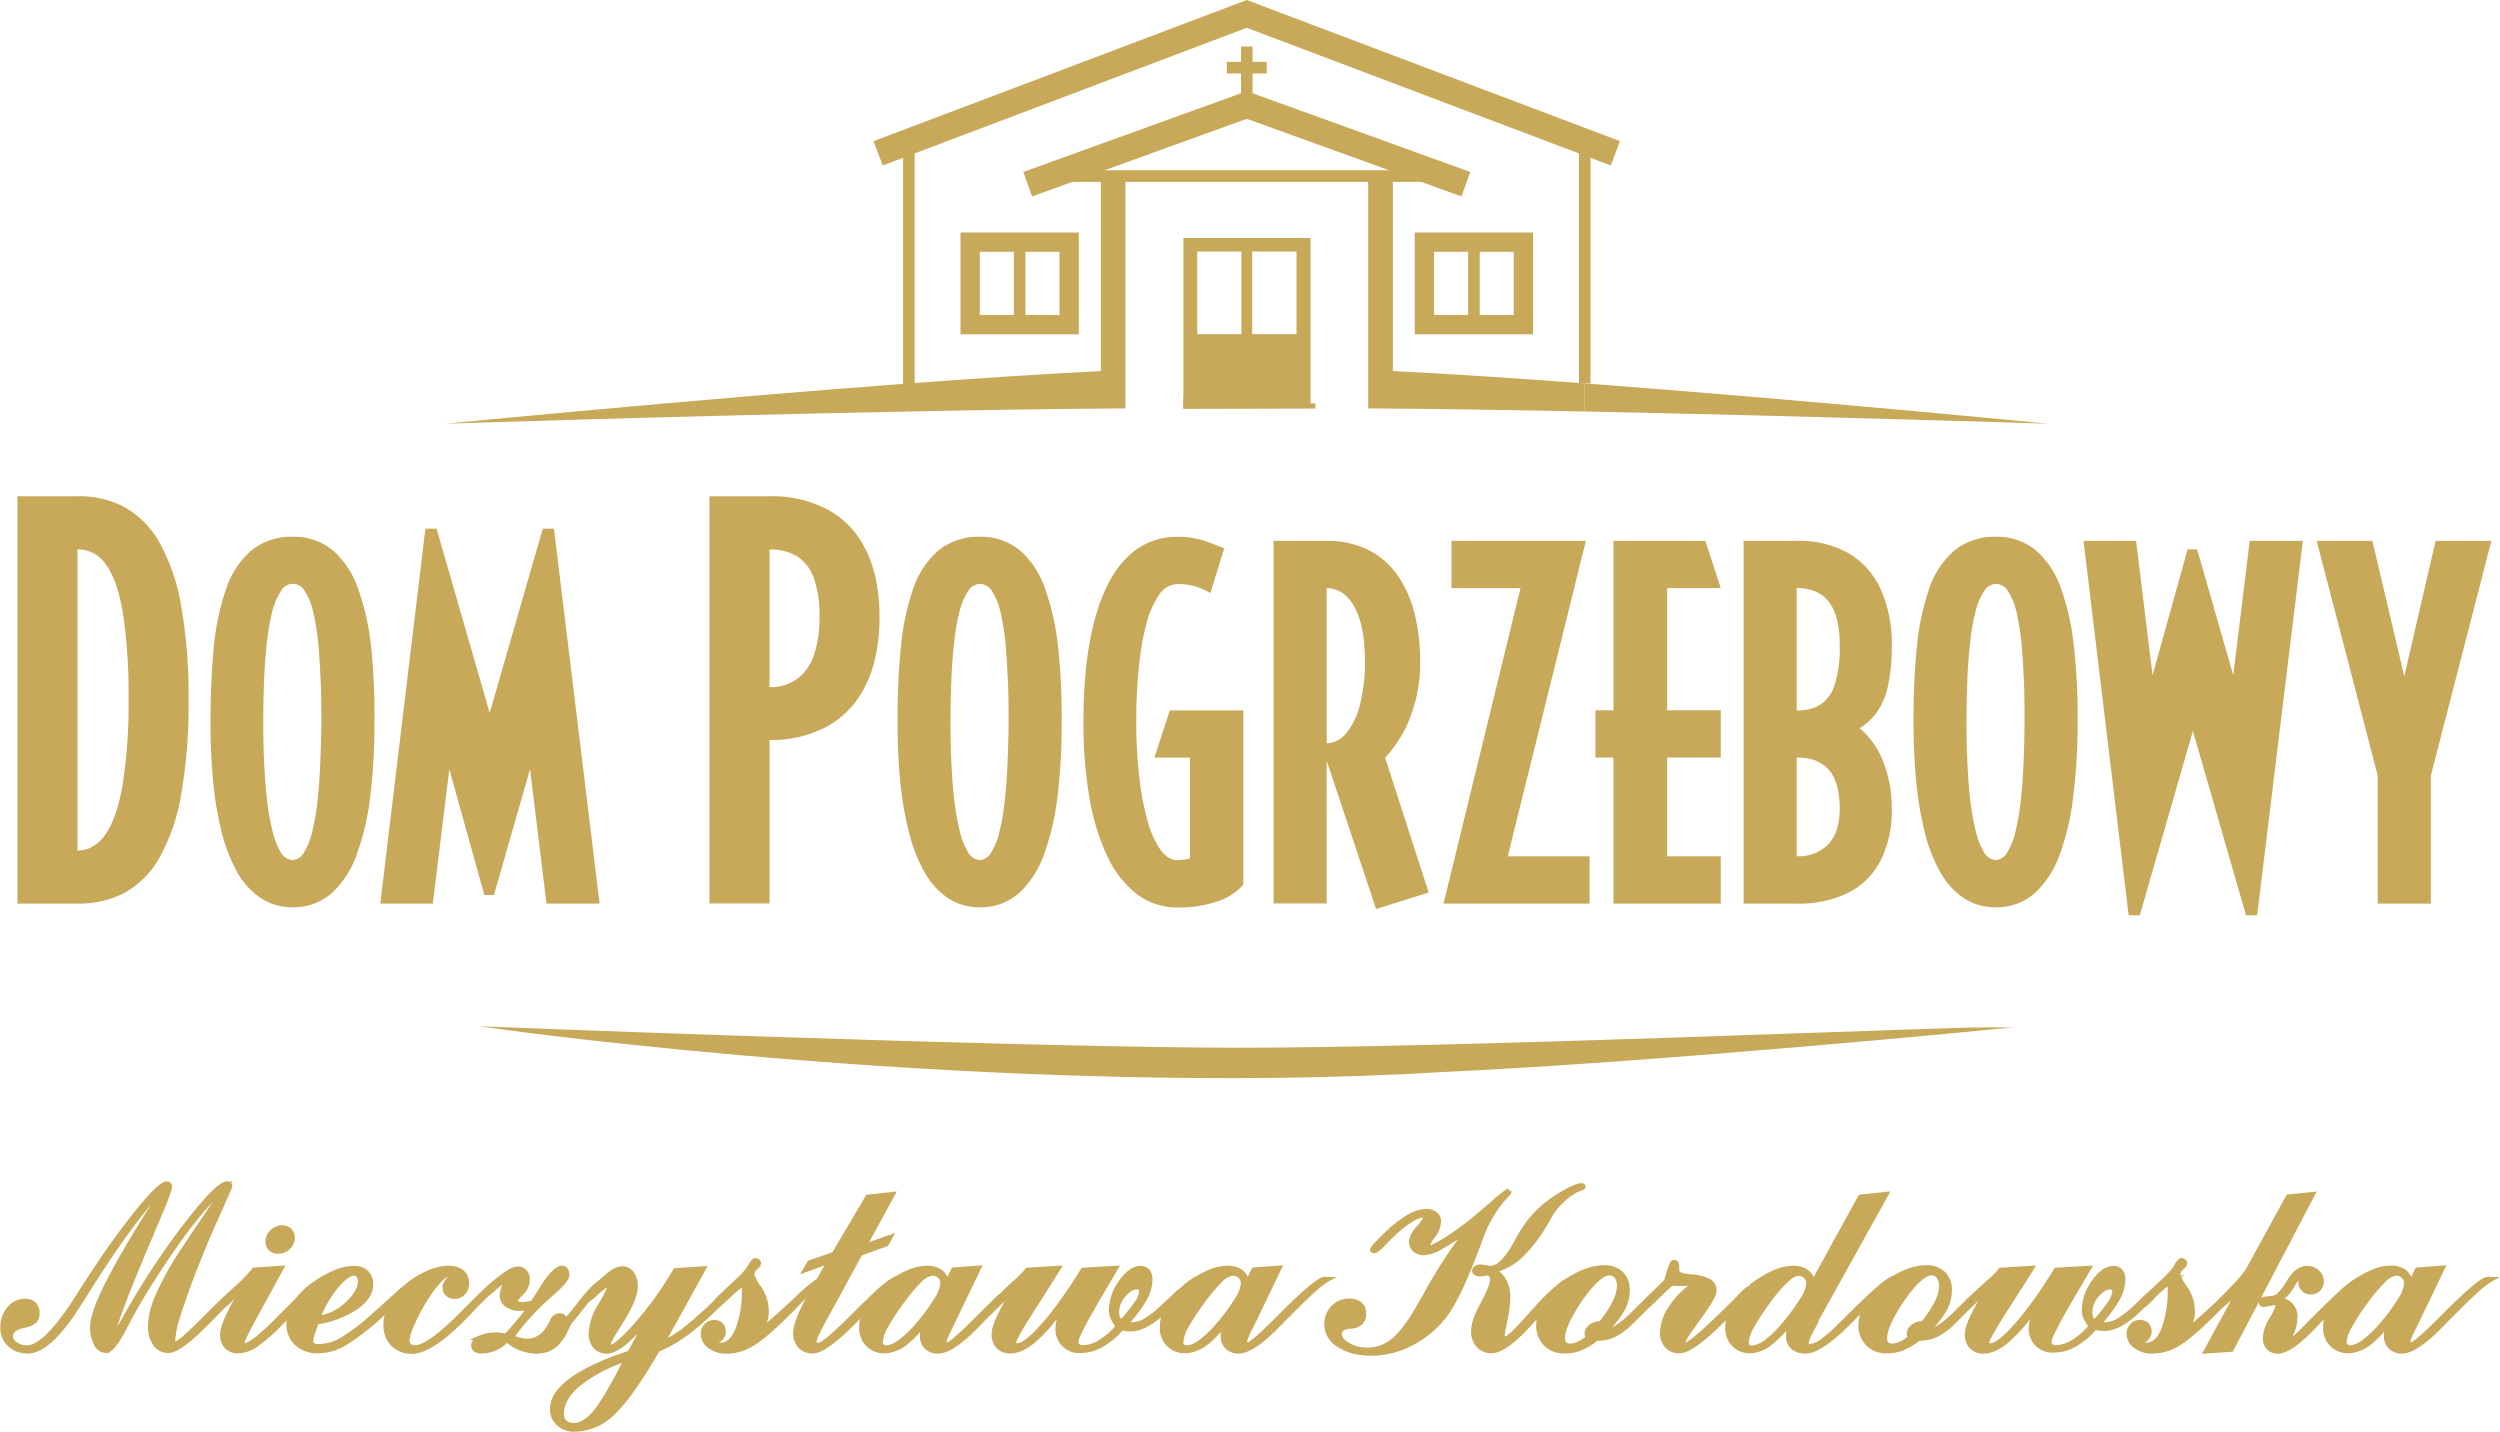 <svg id="Warstwa_1" data-name="Warstwa 1" xmlns="http://www.w3.org/2000/svg" viewBox="0 0 582.68 333.69"><defs><style>.cls-1{fill:#c7a959;}.cls-2{fill:#050100;}.cls-3,.cls-4,.cls-5,.cls-6,.cls-7,.cls-8,.cls-9{fill:none;stroke:#c7a959;stroke-miterlimit:22.93;}.cls-4{stroke-width:0.57px;}.cls-5{stroke-width:6.06px;}.cls-6{stroke-width:2.7px;}.cls-7{stroke-width:2.37px;}.cls-8{stroke-width:2.51px;}.cls-9{stroke-width:4.5px;}</style></defs><polygon class="cls-1" points="580.67 126.06 566.56 180.77 566.56 210.6 554.18 210.6 554.18 180.77 539.95 126.06 552.94 126.06 560.37 157.62 567.67 126.06 580.67 126.06"/><path class="cls-1" d="M710.82,427.56l.21,0q-2.14,1.14-7.61,6.64c-1,1-1.83,1.83-2.42,2.39-.42.45-1,1.07-1.82,1.88-3.88,3.95-6.89,5.92-9,5.92a3.71,3.71,0,0,1-2.68-1,3.4,3.4,0,0,1-1-2.59,8,8,0,0,1,.19-1.81,8.94,8.94,0,0,1,.62-1.72,21.59,21.59,0,0,1-4.82,5.26,8.65,8.65,0,0,1-4,1.73l-.11-.82a6.72,6.72,0,0,0,2.94-1.37,23.84,23.84,0,0,0,4.05-3.87,44.36,44.36,0,0,0,4.26-5.72,8.88,8.88,0,0,0,1.57-3.76,2.89,2.89,0,0,0,0-.52l1-.25a3.38,3.38,0,0,1,.08.34l1.48-3,6-.45L693.42,438c-.53,1.05-.95,1.92-1.27,2.66a5.77,5.77,0,0,0-.49,1.3.87.87,0,0,0,.2.58.61.61,0,0,0,.49.23q.89,0,6.39-5.47c.92-.9,1.64-1.63,2.14-2.15q4.17-4.09,6.38-5.89c1.46-1.19,2.5-1.78,3.11-1.78Z" transform="translate(-130.36 -129.42)"/><path class="cls-1" d="M692.16,428l-1,.25a2.32,2.32,0,0,0-2.37-2,4.77,4.77,0,0,0-2.87,1.63,37.88,37.88,0,0,0-4.21,5,50.43,50.43,0,0,0-3.74,5.77,8.13,8.13,0,0,0-1.18,3.55,1.27,1.27,0,0,0,.29.93,1.24,1.24,0,0,0,1,.3l.35,0,.11.82a6.13,6.13,0,0,1-.74.05,5.32,5.32,0,0,1-3.93-1.52,5.39,5.39,0,0,1-1.51-4,10.12,10.12,0,0,1,.71-3.75c2-2.07,3.54-3.64,4.73-4.73a20.6,20.6,0,0,1,3.81-2.9.75.75,0,0,1-.24,0,3,3,0,0,0-.46-.09,1.38,1.38,0,0,0-.51.11A21.16,21.16,0,0,1,683,426a11.37,11.37,0,0,1,4.54-1.1,5.45,5.45,0,0,1,3.19.85A3.89,3.89,0,0,1,692.16,428Z" transform="translate(-130.36 -129.42)"/><path class="cls-2" d="M681.3,427.44a.75.75,0,0,0,.24,0,20.6,20.6,0,0,0-3.81,2.9c-1.19,1.09-2.77,2.66-4.73,4.73a10.38,10.38,0,0,1,.62-1.31,15.94,15.94,0,0,1,4.11-4.52c.89-.69,1.76-1.29,2.6-1.82a1.38,1.38,0,0,1,.51-.11A3,3,0,0,1,681.3,427.44Z" transform="translate(-130.36 -129.42)"/><path class="cls-1" d="M680.33,427.46c-.84.53-1.71,1.13-2.6,1.82a15.94,15.94,0,0,0-4.11,4.52,10.38,10.38,0,0,0-.62,1.31c-.52.53-1,1.1-1.61,1.7-.29.32-.7.76-1.25,1.33q-5.83,6.28-8.91,6.28a2.79,2.79,0,0,1-2.15-.88,3.29,3.29,0,0,1-.81-2.33,9.36,9.36,0,0,1,1.48-4.3,11.49,11.49,0,0,0,1.48-3.18.55.55,0,0,0-.21-.45.88.88,0,0,0-.55-.16,6,6,0,0,0-1.25.21,6,6,0,0,1-1.28.21.63.63,0,0,1-.48-.2.7.7,0,0,1-.19-.49c0-.44.55-.71,1.66-.8a4.85,4.85,0,0,0,2.27-.53,14.71,14.71,0,0,0,2.73-3.55q1.89-3,4.09-3a3.48,3.48,0,0,1,2.45.89,2.9,2.9,0,0,1,1,2.22,2.48,2.48,0,0,1-.71,1.83,2.51,2.51,0,0,1-1.83.71,2.28,2.28,0,0,1-1.69-.65,2.22,2.22,0,0,1-.67-1.65,2.1,2.1,0,0,1,.18-.88,1.79,1.79,0,0,1,.57-.72.34.34,0,0,0-.19-.11h-.38c-.4,0-1.1.81-2.08,2.44a8.92,8.92,0,0,1-3,3.3,4.11,4.11,0,0,1,2.68,1.26,3.85,3.85,0,0,1,1,2.7,10.24,10.24,0,0,1-.91,4,2.82,2.82,0,0,0-.27.75.33.33,0,0,0,.13.26.61.61,0,0,0,.38.1q.48,0,3.54-3.15c1-1.06,1.88-1.9,2.51-2.53,3.12-3.11,5.44-5.27,7-6.51A10.44,10.44,0,0,1,680.33,427.46Z" transform="translate(-130.36 -129.42)"/><path class="cls-1" d="M655.59,427.15a1.63,1.63,0,0,1-.92.2c-.87,0-3,1.64-6.45,4.91l-.55.52a14,14,0,0,1,1.05-1.14c.52-.52,1-1,1.3-1.33l1.54-1.6a23.67,23.67,0,0,0,1.76-2,13.26,13.26,0,0,0,1-1.44l9.33-17,5.8-.6-19,36.26-6,.42,8.1-14.91a17.85,17.85,0,0,1,2.78-2,2.24,2.24,0,0,1,.19-.27Z" transform="translate(-130.36 -129.42)"/><polygon class="cls-1" points="536.73 126.06 526.08 213.32 523.48 213.32 511.1 170.37 498.73 213.32 496.13 213.32 485.61 126.06 497.86 126.06 501.7 157.37 509.87 128.04 512.09 128.04 520.51 157.37 524.35 126.06 536.73 126.06"/><path class="cls-2" d="M655.59,427.15l-.06.06a2.24,2.24,0,0,0-.19.27,17.85,17.85,0,0,0-2.78,2l.06-.11-.46.46-.1.09c-1,.9-2.13,2-3.37,3.27l-.19.2a1.43,1.43,0,0,1-.66.36.46.46,0,0,1-.47-.48,1.19,1.19,0,0,1,.3-.52l.55-.52c3.44-3.27,5.58-4.91,6.45-4.91A1.63,1.63,0,0,0,655.59,427.15Z" transform="translate(-130.36 -129.42)"/><path class="cls-2" d="M652.62,429.4l-.06.11-.4.35Z" transform="translate(-130.36 -129.42)"/><path class="cls-2" d="M652.06,430l-1.65,1.66a20.66,20.66,0,0,1-1.91,1.81l.19-.2C649.93,431.93,651.05,430.85,652.06,430Z" transform="translate(-130.36 -129.42)"/><path class="cls-1" d="M647.84,433.78a1.43,1.43,0,0,0,.66-.36c-.94,1-1.67,1.72-2.2,2.24-3.72,3.69-6.55,6.08-8.45,7.17a11.51,11.51,0,0,1-5.84,1.65,6.28,6.28,0,0,1-3.91-1.2,3.6,3.6,0,0,1-1.59-2.93,2.65,2.65,0,0,1,.77-1.94,2.55,2.55,0,0,1,1.89-.79,2.11,2.11,0,0,1,1.59.62,2.36,2.36,0,0,1,.59,1.68,2.12,2.12,0,0,1-.59,1.44,1.73,1.73,0,0,1-1.29.65,3,3,0,0,1-.46,0,1.51,1.51,0,0,1-.38-.1,3.16,3.16,0,0,0,.94.77,2.62,2.62,0,0,0,1.08.23c1.63,0,3-1.19,3.94-3.6a25.3,25.3,0,0,0,1.49-9.57v-1.43a12.48,12.48,0,0,1,1.16-.81.73.73,0,0,1-.21,0l-.48-.09q-1.23,0-6.83,5.22a12.67,12.67,0,0,1,.91-.92c.42-.38.76-.69,1-.94l1.84-1.74.9-.84a25.2,25.2,0,0,0,2.69-2.79c.15-.23.32-.54.55-.94.46-.82.89-1.24,1.27-1.24a.73.73,0,0,1,.49.22.58.58,0,0,1,.23.44c0,.17-.27.55-.8,1.14a2.54,2.54,0,0,0-.8,1.53,10.63,10.63,0,0,0,1.7,3.11,9.68,9.68,0,0,1,1.72,5.5,6.61,6.61,0,0,1-.5,2.59,10.05,10.05,0,0,1-1.68,2.48q3.6-2.82,8.41-7.38a1.19,1.19,0,0,0-.3.52.46.46,0,0,0,.47.48Z" transform="translate(-130.36 -129.42)"/><path class="cls-2" d="M637,427.43a.73.73,0,0,0,.21,0,12.48,12.48,0,0,0-1.16.81v-.11a25.47,25.47,0,0,0-3.88,3.43l0,0c-.64.59-1.31,1.23-2,1.93a.89.89,0,0,1-.43.22.48.48,0,0,1-.49-.49c0-.13.16-.38.49-.74q5.61-5.22,6.83-5.22Z" transform="translate(-130.36 -129.42)"/><path class="cls-2" d="M636.08,428.17v.11a44,44,0,0,0-3.88,3.32A25.47,25.47,0,0,1,636.08,428.17Z" transform="translate(-130.36 -129.42)"/><path class="cls-2" d="M630.15,433.57c.7-.7,1.37-1.34,2-1.93A18,18,0,0,1,630.15,433.57Z" transform="translate(-130.36 -129.42)"/><path class="cls-1" d="M630.15,433.57l-.66.66q-5,5.06-8.78,5a8.89,8.89,0,0,1-1.12-.06,4.5,4.5,0,0,1-.91-.23,17.75,17.75,0,0,1-4.74,4,10,10,0,0,1-4.92,1.34A5,5,0,0,1,603.7,439a7.73,7.73,0,0,1,.38-2.26,23.07,23.07,0,0,1,1.28-3.18c-.85,1.19-1.66,2.28-2.44,3.26l-.84-.66a102.84,102.84,0,0,0,7.47-10.82l7.75-.45-2.88,4.9q-6.4,10.82-6.4,12.26a1.17,1.17,0,0,0,.42,1,1.75,1.75,0,0,0,1.18.35,7.86,7.86,0,0,0,4-1.33,16.66,16.66,0,0,0,4.08-3.62,7.51,7.51,0,0,1-1.22-1.86,4.33,4.33,0,0,1-.42-1.8,11.4,11.4,0,0,1,2.28-6.63q2.29-3.22,4.55-3.22a2.18,2.18,0,0,1,1.75.69,3.07,3.07,0,0,1,.58,2,9.6,9.6,0,0,1-1.3,4.51,31.16,31.16,0,0,1-4.32,5.76,5.7,5.7,0,0,0,.68.15,4.18,4.18,0,0,0,.56,0,6.43,6.43,0,0,0,3.11-.84,21.51,21.51,0,0,0,4.08-3.18c.35-.3.82-.76,1.45-1.36l.19-.17c-.33.36-.49.61-.49.74a.48.48,0,0,0,.49.49A.89.89,0,0,0,630.15,433.57Zm-7-3.27a.72.72,0,0,0-.3-.63,1.68,1.68,0,0,0-.94-.21c-.84,0-1.79.61-2.84,1.85a5.91,5.91,0,0,0-1.57,3.84,3.73,3.73,0,0,0,.24,1.44,1.93,1.93,0,0,0,.76.91,37.64,37.64,0,0,0,3.57-4.41A5.62,5.62,0,0,0,623.19,430.3Z" transform="translate(-130.36 -129.42)"/><path class="cls-1" d="M614.6,297.69a138,138,0,0,1-1,17.14,59.91,59.91,0,0,1-3.15,13.7,22.69,22.69,0,0,1-5.86,9.08,13.62,13.62,0,0,1-9.1,3.28,13.38,13.38,0,0,1-7.47-2.17,17.57,17.57,0,0,1-5.42-6,36.23,36.23,0,0,1-3.63-9.31,79.13,79.13,0,0,1-2-11.88q-.62-6.5-.62-13.8a168.9,168.9,0,0,1,.75-17.15,58.1,58.1,0,0,1,2.82-13.7,20.53,20.53,0,0,1,5.84-9.07,14.78,14.78,0,0,1,9.78-3.28,14.13,14.13,0,0,1,9.45,3.26,21.19,21.19,0,0,1,5.84,9.05,59.1,59.1,0,0,1,2.95,13.7A152.8,152.8,0,0,1,614.6,297.69Zm-12.38,0c0-3.41,0-6.71-.16-9.86s-.31-6.09-.58-8.79a55.56,55.56,0,0,0-1.17-7.1,14.94,14.94,0,0,0-1.94-4.72,3.47,3.47,0,0,0-2.83-1.72,3.4,3.4,0,0,0-2.74,1.72,14.92,14.92,0,0,0-2,4.72,53,53,0,0,0-1.24,7.1c-.31,2.7-.54,5.63-.66,8.79s-.21,6.45-.21,9.86.06,6.66.23,9.82.37,6.08.7,8.79a52.45,52.45,0,0,0,1.3,7.09,15.77,15.77,0,0,0,1.92,4.75,3.32,3.32,0,0,0,2.66,1.73,3.26,3.26,0,0,0,2.68-1.77,15.69,15.69,0,0,0,1.92-4.81,55.53,55.53,0,0,0,1.24-7.16c.29-2.72.51-5.63.64-8.77S602.22,301,602.22,297.69Z" transform="translate(-130.36 -129.42)"/><path class="cls-1" d="M596.63,425.38l7.37-.45c-1.33,2.09-3.07,4.81-5.19,8.16q-5.32,8.21-5.32,9.25a.58.58,0,0,0,.21.47.8.8,0,0,0,.57.19q1.9,0,6.18-4.87c.54-.61,1.08-1.25,1.63-1.93l.84.66a34.91,34.91,0,0,1-4.65,5q-3,2.6-5.66,2.59a3.7,3.7,0,0,1-2.8-1.1,4.18,4.18,0,0,1-1-3q0-2.59,4.65-10.1l.4-.67h0a17.86,17.86,0,0,1,2.9-2.14.68.68,0,0,1-.2,0,3.27,3.27,0,0,0-.49-.09c-.56,0-1.53.56-2.92,1.66-.44.36-1,.78-1.51,1.29l1.69-1.6c.08-.08.26-.23.52-.45A23.48,23.48,0,0,0,596.63,425.38Z" transform="translate(-130.36 -129.42)"/><path class="cls-2" d="M596.53,427.44a.68.68,0,0,0,.2,0,17.86,17.86,0,0,0-2.9,2.14l.14-.23c-.29.29-.63.61-1,1a.94.94,0,0,1-.1.1c-.9.83-1.91,1.8-3,2.94a1.59,1.59,0,0,1-.66.37.47.47,0,0,1-.36-.14.49.49,0,0,1-.13-.34q0-.24.48-.75a6.42,6.42,0,0,1,.47-.45l.29-.25a20.56,20.56,0,0,0,1.65-1.54h0c.56-.51,1.07-.93,1.51-1.29,1.39-1.1,2.36-1.66,2.92-1.66A3.27,3.27,0,0,1,596.53,427.44Z" transform="translate(-130.36 -129.42)"/><path class="cls-1" d="M417.51,373.9c50.91.11,165.55-4.83,176.52-4.77,0,0-76.68,7.52-127.06,9.85-102.71,6.25-219.11-9.85-219.11-9.85S366.6,373.78,417.51,373.9Z" transform="translate(-130.36 -129.42)"/><path class="cls-2" d="M594,429.39l-.14.23h0l-.84.74C593.34,430,593.68,429.68,594,429.39Z" transform="translate(-130.36 -129.42)"/><path class="cls-2" d="M592.88,430.47l-1.12,1.13a24,24,0,0,1-1.9,1.81C591,432.27,592,431.3,592.88,430.47Z" transform="translate(-130.36 -129.42)"/><path class="cls-2" d="M591.6,430.31a20.56,20.56,0,0,1-1.65,1.54l-.29.25C590.37,431.42,591,430.82,591.6,430.31Z" transform="translate(-130.36 -129.42)"/><path class="cls-1" d="M589.86,433.41c-.09.09-.19.18-.28.28q-2.45,2.52-3.87,3.87a15.56,15.56,0,0,1-3.94,3,8.65,8.65,0,0,1-3.85.91h-.37a15.9,15.9,0,0,1-3.81,2.3,10,10,0,0,1-3.68.66,5.93,5.93,0,0,1-4.42-1.7,6.08,6.08,0,0,1-1.68-4.47,9.26,9.26,0,0,1,1.37-4.62c3.24-3.29,5.64-5.35,7.19-6.22l-.43-.09-.23,0a.84.84,0,0,0-.32.07,19.18,19.18,0,0,1,3.27-1.63,12.52,12.52,0,0,1,4.4-.92,5.64,5.64,0,0,1,4.14,1.43,5.33,5.33,0,0,1,1.45,4,9.19,9.19,0,0,1-1.24,4.51,25.14,25.14,0,0,1-4.13,5.15q2.69-.37,6.79-4.46l1-1c.71-.7,1.38-1.35,2-1.93q-.48.51-.48.75a.49.49,0,0,0,.13.34.47.47,0,0,0,.36.14A1.59,1.59,0,0,0,589.86,433.41Zm-7.05-4.18a3.67,3.67,0,0,0-.61-2.25,2,2,0,0,0-1.69-.8c-1,0-2.25.8-3.78,2.41a35.23,35.23,0,0,0-4.73,6.56,22.22,22.22,0,0,0-1.72,3.49,7.67,7.67,0,0,0-.58,2.57,2.07,2.07,0,0,0,.42,1.42,1.74,1.74,0,0,0,1.3.43,4.93,4.93,0,0,0,2-.5,7.83,7.83,0,0,0,2.1-1.43c-.08-.23-.14-.4-.18-.54a1,1,0,0,1-.06-.3,2.17,2.17,0,0,1,.92-1.69,3.44,3.44,0,0,1,2.2-.74h.11a25.19,25.19,0,0,0,3.19-4.76A9.3,9.3,0,0,0,582.81,429.23Z" transform="translate(-130.36 -129.42)"/><path class="cls-2" d="M572.09,427.32l.43.09c-1.55.87-3.95,2.93-7.19,6.22l.31-.5a17.55,17.55,0,0,1,4.54-4.84c.45-.33.9-.64,1.36-.93a.84.84,0,0,1,.32-.07Z" transform="translate(-130.36 -129.42)"/><path class="cls-1" d="M571.54,427.36c-.46.29-.91.6-1.36.93a17.55,17.55,0,0,0-4.54,4.84l-.31.5c-.23.25-.48.5-.73.76l-1.84,1.87-.78.82q-7.17,7.35-10.73,7.34a4.4,4.4,0,0,1-3-.94,3.3,3.3,0,0,1-1.07-2.63,7.89,7.89,0,0,1,.19-1.8,8.48,8.48,0,0,1,.62-1.72,28.36,28.36,0,0,1-5.23,5.38,8,8,0,0,1-3.61,1.58l-.1-.8a6.73,6.73,0,0,0,3-1.37,23.84,23.84,0,0,0,4-3.87,47,47,0,0,0,4.24-5.72,8.73,8.73,0,0,0,1.59-3.76,2.89,2.89,0,0,0,0-.52l1-.22a3,3,0,0,1,.07.32l11-20,6.13-.66-15.47,27.83c-1,1.8-1.76,3.33-2.35,4.63a8.49,8.49,0,0,0-.88,2.56.35.35,0,0,0,.22.32,1.54,1.54,0,0,0,.66.1,5,5,0,0,0,2.67-1.06A30.88,30.88,0,0,0,559,438.5l2.17-2.14Q569.54,428.06,571.54,427.36Z" transform="translate(-130.36 -129.42)"/><path class="cls-1" d="M571.28,279.86a42,42,0,0,1-.91,9.57,16.74,16.74,0,0,1-2.56,6,14,14,0,0,1-4,3.71,19.61,19.61,0,0,1,5.61,8.11A30,30,0,0,1,571.28,318a25.9,25.9,0,0,1-2.48,11.76,17.29,17.29,0,0,1-7.38,7.59,25.94,25.94,0,0,1-12.3,2.68H536.74V255.48h12.38a23.47,23.47,0,0,1,12.3,3A18.7,18.7,0,0,1,568.8,267,31,31,0,0,1,571.28,279.86Zm-12.13,0c0-4.52-.81-7.86-2.46-10.07s-4.16-3.3-7.57-3.3V295a9.77,9.77,0,0,0,5.63-1.44,8.64,8.64,0,0,0,3.3-4.79A28.58,28.58,0,0,0,559.15,279.86Zm0,38.13c0-4.23-.89-7.31-2.6-9.2s-4.19-2.85-7.43-2.81v23a9.67,9.67,0,0,0,7.39-2.8C558.24,324.32,559.13,321.6,559.15,318Z" transform="translate(-130.36 -129.42)"/><path class="cls-1" d="M499.71,218.78c51.57,3.86,107.92,9.39,107.92,9.39s-55.85-1.79-107.94-2.84l0-1.17Z" transform="translate(-130.36 -129.42)"/><path class="cls-1" d="M552.86,428l-1,.22a2.39,2.39,0,0,0-.63-1.27,2.23,2.23,0,0,0-1.69-.69c-.77,0-1.73.56-2.91,1.66a37.32,37.32,0,0,0-4.22,5,50.43,50.43,0,0,0-3.74,5.77,8.13,8.13,0,0,0-1.18,3.55,1.27,1.27,0,0,0,.29.93,1.23,1.23,0,0,0,.92.3l.36,0,.1.8a4.54,4.54,0,0,1-.82.07,5.11,5.11,0,0,1-3.84-1.52,5.42,5.42,0,0,1-1.49-4,10,10,0,0,1,.65-3.58l1.22-1.26c3.36-3.49,5.86-5.68,7.47-6.54l-.22,0-.44-.09a2,2,0,0,0-.83.24,20.35,20.35,0,0,1,2.85-1.56,11.36,11.36,0,0,1,4.53-1.1,5.38,5.38,0,0,1,3.19.86A3.72,3.72,0,0,1,552.86,428Z" transform="translate(-130.36 -129.42)"/><path class="cls-2" d="M542.11,427.44l.22,0c-1.61.86-4.11,3-7.47,6.54l-1.22,1.26a9.45,9.45,0,0,1,.69-1.48,13.33,13.33,0,0,1,2.61-3.23c.36-.33.69-.63,1-.89s.34-.28.49-.4c.82-.63,1.62-1.2,2.4-1.69h0a2,2,0,0,1,.83-.24Z" transform="translate(-130.36 -129.42)"/><path class="cls-2" d="M538.65,429.09a12.1,12.1,0,0,1,2.18-1.5c-.78.49-1.58,1.06-2.4,1.69Z" transform="translate(-130.36 -129.42)"/><path class="cls-2" d="M537.94,429.68c-.31.26-.64.56-1,.89C537.25,430.26,537.59,430,537.94,429.68Z" transform="translate(-130.36 -129.42)"/><path class="cls-1" d="M536.94,430.57a13.33,13.33,0,0,0-2.61,3.23,9.45,9.45,0,0,0-.69,1.48l-.95,1-.43.43q-7.57,7.67-10.54,7.67a3.85,3.85,0,0,1-3-1.18,4.5,4.5,0,0,1-1.1-3.2,11.22,11.22,0,0,1,2.3-6.16,17.65,17.65,0,0,1,5.74-5.41q-1.7.18-2.49.24t-1.26.06h-.22a9.44,9.44,0,0,0-1-.06h-.82a13.21,13.21,0,0,1,1.73-1.17.8.8,0,0,1-.21,0,3.23,3.23,0,0,0-.48-.09c-.57,0-1.54.56-2.92,1.66q-1.45,1.17-3.78,3.39c.25-.27.58-.6,1-1l1.28-1.27,2.17-2.12.06-.25c.73-2.79,1.3-4.19,1.72-4.19a.71.71,0,0,1,.58.23,1.41,1.41,0,0,1,.18.77s0,.1,0,.27a3.88,3.88,0,0,0,0,.48,1.11,1.11,0,0,0,.51,1.05,8.88,8.88,0,0,0,2.73.55,10.67,10.67,0,0,1,4.21,1.07,2.5,2.5,0,0,1,1.24,2.25q0,1.42-3.6,6.31c-.45.63-.82,1.11-1,1.43-.13.16-.29.39-.52.7-1.39,1.88-2.09,3.1-2.09,3.65a.37.37,0,0,0,.16.3.72.72,0,0,0,.42.12q1.14,0,8.25-6.92l.79-.75C534.1,433.21,535.67,431.71,536.94,430.57Z" transform="translate(-130.36 -129.42)"/><polygon class="cls-1" points="401.06 199.58 401.06 210.6 376.06 210.6 376.06 176.56 371.85 176.56 371.85 165.54 376.06 165.54 376.06 126.06 397.47 126.06 401.06 137.07 388.56 137.07 388.56 165.54 401.06 165.54 401.06 176.56 388.56 176.56 388.56 199.58 401.06 199.58"/><path class="cls-2" d="M521.44,427.44a.8.8,0,0,0,.21,0,13.21,13.21,0,0,0-1.73,1.17h-.17l-1,1-.08.07c-1.14,1-2.47,2.27-4,3.83a1.14,1.14,0,0,1-.54.26.45.45,0,0,1-.35-.14.46.46,0,0,1-.13-.35c0-.13.21-.43.63-.89a0,0,0,0,1,0,0q2.32-2.22,3.78-3.39c1.38-1.1,2.35-1.66,2.92-1.66A3.23,3.23,0,0,1,521.44,427.44Z" transform="translate(-130.36 -129.42)"/><path class="cls-2" d="M519.75,428.65h.17c-.37.29-.77.61-1.19,1Z" transform="translate(-130.36 -129.42)"/><path class="cls-2" d="M518.65,429.7,517.34,431c-.37.34-.82.8-1.36,1.35a10.58,10.58,0,0,1-1.34,1.23C516.18,432,517.51,430.69,518.65,429.7Z" transform="translate(-130.36 -129.42)"/><path class="cls-1" d="M514.64,433.53l-.15.16q-2.44,2.52-3.87,3.87a15.56,15.56,0,0,1-3.94,3,8.57,8.57,0,0,1-3.84.91h-.37a16.3,16.3,0,0,1-3.81,2.3,10,10,0,0,1-3.68.66,6,6,0,0,1-4.43-1.7,6.12,6.12,0,0,1-1.68-4.47,8.27,8.27,0,0,1,.7-3.24,61.13,61.13,0,0,1,4.55-5,16.86,16.86,0,0,1,3.46-2.54.73.73,0,0,1-.21,0l-.48-.09a1.76,1.76,0,0,0-.68.18,19,19,0,0,1,3.51-1.79,12.58,12.58,0,0,1,4.41-.92,5.63,5.63,0,0,1,4.13,1.43,5.33,5.33,0,0,1,1.46,4,9.3,9.3,0,0,1-1.24,4.51,25.59,25.59,0,0,1-4.14,5.15c1.8-.25,4.06-1.74,6.8-4.46l1-1c.77-.76,1.48-1.45,2.14-2.07-.42.46-.63.76-.63.89a.46.46,0,0,0,.13.35.45.45,0,0,0,.35.14A1.14,1.14,0,0,0,514.64,433.53Zm-6.91-4.3a3.67,3.67,0,0,0-.61-2.25,2,2,0,0,0-1.69-.8c-1,0-2.25.8-3.79,2.41a35.24,35.24,0,0,0-4.72,6.56,22.36,22.36,0,0,0-1.73,3.49,7.62,7.62,0,0,0-.57,2.57,2,2,0,0,0,.42,1.42,1.73,1.73,0,0,0,1.3.43,4.93,4.93,0,0,0,2-.5,7.94,7.94,0,0,0,2.09-1.43c-.08-.23-.13-.4-.17-.54a1,1,0,0,1-.06-.3,2.18,2.18,0,0,1,.91-1.69,3.46,3.46,0,0,1,2.2-.74h.11a24.27,24.27,0,0,0,3.19-4.76A9.34,9.34,0,0,0,507.73,429.23Z" transform="translate(-130.36 -129.42)"/><polygon class="cls-1" points="370.49 199.58 370.49 210.6 336.45 210.6 354.39 137.07 338.3 137.07 338.3 126.06 369.62 126.06 351.42 199.58 370.49 199.58"/><path class="cls-1" d="M499.71,218.78v5.38l0,1.17c-18.11-.37-35.77-.64-50.47-.72V170.47H455V215.9C468.2,216.56,483.73,217.59,499.71,218.78Z" transform="translate(-130.36 -129.42)"/><path class="cls-1" d="M499.36,405.79a.31.31,0,0,1,.13.22c0,.15-.24.3-.72.48a9.68,9.68,0,0,0-1.07.43,16.24,16.24,0,0,0-6.25,6.31c-.16.29-.29.5-.36.64a36.72,36.72,0,0,1-6.21,8.27,14.16,14.16,0,0,1-5.82,3.28l-.19-.69c1.5-.59,3.1-2.44,4.81-5.57a35.49,35.49,0,0,1,3.33-5.23,25.29,25.29,0,0,1,6.6-5.78c2.65-1.64,4.46-2.47,5.45-2.47A.39.39,0,0,1,499.36,405.79Z" transform="translate(-130.36 -129.42)"/><path class="cls-2" d="M497.37,427.43a.73.73,0,0,0,.21,0,16.86,16.86,0,0,0-3.46,2.54,61.13,61.13,0,0,0-4.55,5,12.12,12.12,0,0,1,1-1.88,17.7,17.7,0,0,1,4.54-4.84c.37-.27.74-.53,1.11-.76h0a1.76,1.76,0,0,1,.68-.18Z" transform="translate(-130.36 -129.42)"/><path class="cls-1" d="M496.2,427.53c-.37.23-.74.49-1.11.76a17.7,17.7,0,0,0-4.54,4.84,12.12,12.12,0,0,0-1,1.88l-.21.25-.57.63q-7.2,8.46-10.76,8.47a4,4,0,0,1-3.12-1.29,4.83,4.83,0,0,1-1.17-3.39c0-1.54.73-3.66,2.21-6.4s2.21-4.57,2.21-5.52a2.06,2.06,0,0,0-.22-1,1.92,1.92,0,0,0-.78-.62,5.89,5.89,0,0,1-1.85.3,1.71,1.71,0,0,1-1-.22.69.69,0,0,1-.34-.62.79.79,0,0,1,.41-.66,1.84,1.84,0,0,1,1.08-.27,7.91,7.91,0,0,1,1.07.14,6.24,6.24,0,0,0,1.28.16,2.93,2.93,0,0,0,1-.2l.19.69a4.34,4.34,0,0,1-.48.14,5.57,5.57,0,0,1,2.39,2.37,7.46,7.46,0,0,1,.9,3.68,27.39,27.39,0,0,1-.65,5.46c-.43,2.06-.65,3.19-.65,3.39a1.19,1.19,0,0,0,.19.71.47.47,0,0,0,.42.29c.58,0,2.23-1.53,4.95-4.57l2.41-2.68a50.31,50.31,0,0,1,5.14-5A11.67,11.67,0,0,1,496.2,427.53Z" transform="translate(-130.36 -129.42)"/><path class="cls-1" d="M482.14,407.15a.34.34,0,0,1,0,.17c0,.14-.22.43-.64.85a28,28,0,0,0-6,10.09c-.22.56-.53,1.38-.93,2.44q-4.53,12-7.8,15.92a23.37,23.37,0,0,1-7.69,6.17,20.06,20.06,0,0,1-9.08,2.21,17.71,17.71,0,0,1-3-.24l.13-.91A10.53,10.53,0,0,0,449,444a9.31,9.31,0,0,0,6-2.12q2.67-2.11,5.87-7.67l1.69-2.94a114.46,114.46,0,0,1,9.82-15.13,69.06,69.06,0,0,1-6.53,4.18,8.27,8.27,0,0,1-3.47,1.16,3.33,3.33,0,0,1-2.27-.72,2.44,2.44,0,0,1-.85-2,5.34,5.34,0,0,1,1.62-3.07c1.08-1.25,1.62-2.05,1.62-2.42a.74.74,0,0,0-.12-.44.39.39,0,0,0-.33-.16,6.39,6.39,0,0,0-2.73,1.08,22.66,22.66,0,0,0-3.77,2.88c-.68.62-1.51,1.44-2.48,2.47-1.25,1.27-2,1.9-2.38,1.9a.9.9,0,0,1-.39-.06.21.21,0,0,1-.13-.18c0-.35.72-1.2,2.15-2.57l1-1a28.71,28.71,0,0,1,5.2-4.12,8.51,8.51,0,0,1,4.2-1.37,3.37,3.37,0,0,1,2.2.65,2.11,2.11,0,0,1,.82,1.76,6.08,6.08,0,0,1-1.33,3.38,8.59,8.59,0,0,0-1.33,2.24.45.45,0,0,0,.09.3.39.39,0,0,0,.27.16q.92,0,4.21-2.09a68.66,68.66,0,0,0,7.07-5.23q1.59-1.32,3.89-3.35c1.88-1.65,3-2.47,3.3-2.47C482,407.11,482.12,407.12,482.14,407.15Z" transform="translate(-130.36 -129.42)"/><path class="cls-1" d="M453.19,306l10.15,31.44-12.26,3.84-11.51-34.54V340H427.19V255.48h12.38a21.38,21.38,0,0,1,9.89,2.2,18.62,18.62,0,0,1,6.76,6,27.44,27.44,0,0,1,3.9,9,46.55,46.55,0,0,1,1.24,11,35,35,0,0,1-2.19,12.58A29,29,0,0,1,453.19,306Zm-4.7-22.28q0-8.38-2.42-12.77c-1.57-2.93-3.73-4.42-6.5-4.44v36.15a6,6,0,0,0,4.62-2.42,16.58,16.58,0,0,0,3.14-6.6A39.79,39.79,0,0,0,448.49,283.7Z" transform="translate(-130.36 -129.42)"/><path class="cls-1" d="M448.33,435.72a2.86,2.86,0,0,1-.74,2.14,3.79,3.79,0,0,1-2.38.88,4,4,0,0,0-1.89.52,1.45,1.45,0,0,0-.64,1.26c0,.89.63,1.69,1.88,2.41a8.32,8.32,0,0,0,2.62.92l-.13.91a11.51,11.51,0,0,1-4.54-1.7,5.65,5.65,0,0,1-2.92-4.81,5.52,5.52,0,0,1,1.52-4,5.05,5.05,0,0,1,3.8-1.56,3.73,3.73,0,0,1,2.53.77A2.78,2.78,0,0,1,448.33,435.72Z" transform="translate(-130.36 -129.42)"/><path class="cls-1" d="M439.69,427.56l.21,0q-2.14,1.14-7.61,6.64c-1,1-1.84,1.83-2.42,2.39s-1,1.07-1.82,1.88c-3.88,3.95-6.89,5.92-9,5.92a3.71,3.71,0,0,1-2.68-1,3.37,3.37,0,0,1-1-2.59,8,8,0,0,1,.2-1.81,8.31,8.31,0,0,1,.62-1.72,21.59,21.59,0,0,1-4.82,5.26,8.65,8.65,0,0,1-4,1.73l-.11-.82a6.77,6.77,0,0,0,2.94-1.37,23.84,23.84,0,0,0,4.05-3.87,45.32,45.32,0,0,0,4.26-5.72,8.88,8.88,0,0,0,1.57-3.76,2.89,2.89,0,0,0,0-.52l1-.25a3.38,3.38,0,0,1,.08.34l1.47-3,6.05-.45L422.29,438c-.53,1.05-1,1.92-1.27,2.66a5.77,5.77,0,0,0-.49,1.3.82.82,0,0,0,.2.58.61.61,0,0,0,.49.23q.88,0,6.39-5.47c.92-.9,1.64-1.63,2.14-2.15q4.17-4.09,6.38-5.89c1.46-1.19,2.5-1.78,3.11-1.78Z" transform="translate(-130.36 -129.42)"/><path class="cls-1" d="M421,207.29h11.54V188.05H409.4v19.24Zm14.81-22.4v38.56l-29.63.08V184.89Z" transform="translate(-130.36 -129.42)"/><path class="cls-1" d="M421,428l-1,.25a2.32,2.32,0,0,0-2.38-2,4.78,4.78,0,0,0-2.86,1.63,37.88,37.88,0,0,0-4.21,5,52.2,52.2,0,0,0-3.75,5.77,8.23,8.23,0,0,0-1.17,3.55,1.27,1.27,0,0,0,.29.93,1.24,1.24,0,0,0,.95.3l.35,0,.11.82a6.13,6.13,0,0,1-.74.05,5.32,5.32,0,0,1-3.93-1.52,5.39,5.39,0,0,1-1.51-4,10.18,10.18,0,0,1,.77-3.92c.24-.22.48-.46.73-.71a51.59,51.59,0,0,1,7.74-6.76.68.68,0,0,1-.2,0,3.8,3.8,0,0,0-.49-.09,1.5,1.5,0,0,0-.62.19,20.06,20.06,0,0,1,2.77-1.5,11.33,11.33,0,0,1,4.54-1.1,5.4,5.4,0,0,1,3.18.85A3.86,3.86,0,0,1,421,428Z" transform="translate(-130.36 -129.42)"/><path class="cls-1" d="M420.14,295v40.6a13.53,13.53,0,0,1-5.78,3.82,27.43,27.43,0,0,1-9.57,1.51,15.38,15.38,0,0,1-9.43-3.1,23.69,23.69,0,0,1-6.87-8.74,52.32,52.32,0,0,1-4.19-13.64,100.82,100.82,0,0,1-1.42-17.72c0-9.39.87-17.27,2.58-23.69s4.17-11.26,7.43-14.56a16.24,16.24,0,0,1,11.9-4.95,20.41,20.41,0,0,1,3.9.35,20.16,20.16,0,0,1,3.42.95c1.12.41,2.31.88,3.57,1.42l-3.22,10.4a15.17,15.17,0,0,0-3.69-1.61,15,15,0,0,0-4-.5,5.39,5.39,0,0,0-4.31,2.62,21.49,21.49,0,0,0-3,7,64.86,64.86,0,0,0-1.71,10.25q-.57,5.79-.56,12.3a112.52,112.52,0,0,0,.66,12.44,64.8,64.8,0,0,0,1.88,10.25,22.59,22.59,0,0,0,3,6.93c1.17,1.67,2.51,2.54,4,2.56a9.8,9.8,0,0,0,1.26-.1c.45,0,.86-.11,1.19-.17l.52-.1V306h-8.29l3.59-11Z" transform="translate(-130.36 -129.42)"/><path class="cls-2" d="M410.2,427.43a.68.68,0,0,0,.2,0,51.59,51.59,0,0,0-7.74,6.76c-.25.25-.49.49-.73.71a10,10,0,0,1,.56-1.14,14.64,14.64,0,0,1,2.81-3.42c.47-.41.9-.78,1.3-1.1q1.26-1,2.46-1.74h0a1.5,1.5,0,0,1,.62-.19A3.8,3.8,0,0,1,410.2,427.43Z" transform="translate(-130.36 -129.42)"/><path class="cls-2" d="M406.6,429.28a15.18,15.18,0,0,1,2.46-1.74Q407.86,428.31,406.6,429.28Z" transform="translate(-130.36 -129.42)"/><path class="cls-1" d="M402.7,432.73c1-.89,1.83-1.68,2.6-2.35a14.64,14.64,0,0,0-2.81,3.42,10,10,0,0,0-.56,1.14c-3.06,2.9-5.73,4.34-8.05,4.34a8.89,8.89,0,0,1-1.12-.06,4.5,4.5,0,0,1-.91-.23,18.06,18.06,0,0,1-4.74,4,10,10,0,0,1-4.92,1.34,5,5,0,0,1-5.33-5.32,7.77,7.77,0,0,1,.39-2.26,22.82,22.82,0,0,1,1.27-3.18c-.84,1.19-1.65,2.28-2.43,3.26l-.85-.66a104.32,104.32,0,0,0,7.48-10.82l7.75-.45-2.88,4.9q-6.4,10.82-6.41,12.26a1.17,1.17,0,0,0,.43,1,1.74,1.74,0,0,0,1.17.35,7.89,7.89,0,0,0,4.06-1.33,16.85,16.85,0,0,0,4.08-3.62,7.29,7.29,0,0,1-1.23-1.86,4.47,4.47,0,0,1-.41-1.8,11.33,11.33,0,0,1,2.28-6.63c1.53-2.15,3-3.22,4.55-3.22a2.15,2.15,0,0,1,1.74.69,3.07,3.07,0,0,1,.59,2,9.6,9.6,0,0,1-1.3,4.51,31.62,31.62,0,0,1-4.32,5.76,5.3,5.3,0,0,0,.68.15,4.07,4.07,0,0,0,.56,0,6.43,6.43,0,0,0,3.11-.84,22.16,22.16,0,0,0,4.08-3.18C401.6,433.79,402.07,433.33,402.7,432.73Zm-6.34-2.43a.74.74,0,0,0-.3-.63,1.7,1.7,0,0,0-.94-.21c-.85,0-1.8.61-2.85,1.85a6,6,0,0,0-1.57,3.84,3.93,3.93,0,0,0,.24,1.44,2,2,0,0,0,.76.91,35.65,35.65,0,0,0,3.57-4.41A5.56,5.56,0,0,0,396.36,430.3Z" transform="translate(-130.36 -129.42)"/><path class="cls-1" d="M392.67,170.47v54.14c-14.7.08-32.35.35-50.46.72l0-1.17v-5.38c16-1.19,31.5-2.22,44.74-2.88V170.47Z" transform="translate(-130.36 -129.42)"/><path class="cls-1" d="M377.8,297.69a136.15,136.15,0,0,1-.94,17.14,59.88,59.88,0,0,1-3.16,13.7,22.69,22.69,0,0,1-5.86,9.08,13.6,13.6,0,0,1-9.1,3.28,13.38,13.38,0,0,1-7.47-2.17,17.57,17.57,0,0,1-5.42-6,36.23,36.23,0,0,1-3.63-9.31,79.13,79.13,0,0,1-2.05-11.88q-.62-6.5-.61-13.8a169.05,169.05,0,0,1,.74-17.15,58.1,58.1,0,0,1,2.82-13.7,20.7,20.7,0,0,1,5.84-9.07,14.78,14.78,0,0,1,9.78-3.28,14.11,14.11,0,0,1,9.45,3.26A21.1,21.1,0,0,1,374,266.8a59.1,59.1,0,0,1,3,13.7A150.47,150.47,0,0,1,377.8,297.69Zm-12.37,0c0-3.41,0-6.71-.17-9.86s-.31-6.09-.58-8.79a55.56,55.56,0,0,0-1.17-7.1,14.94,14.94,0,0,0-1.94-4.72,3.46,3.46,0,0,0-2.83-1.72,3.4,3.4,0,0,0-2.74,1.72,14.92,14.92,0,0,0-2,4.72,53,53,0,0,0-1.24,7.1c-.31,2.7-.54,5.63-.66,8.79s-.21,6.45-.21,9.86.07,6.66.23,9.82.37,6.08.7,8.79a54.06,54.06,0,0,0,1.3,7.09,15.77,15.77,0,0,0,1.92,4.75,3.32,3.32,0,0,0,2.66,1.73,3.26,3.26,0,0,0,2.68-1.77,15.69,15.69,0,0,0,1.92-4.81,55.53,55.53,0,0,0,1.24-7.16c.29-2.72.52-5.63.64-8.77S365.43,301,365.43,297.69Z" transform="translate(-130.36 -129.42)"/><path class="cls-1" d="M369.8,425.38l7.36-.45L372,433.09q-5.31,8.21-5.32,9.25a.56.56,0,0,0,.22.47.79.79,0,0,0,.57.19c1.26,0,3.33-1.62,6.17-4.87.54-.61,1.08-1.25,1.63-1.93l.85.66a34.91,34.91,0,0,1-4.65,5q-3,2.6-5.66,2.59a3.68,3.68,0,0,1-2.8-1.1,4.18,4.18,0,0,1-1-3q0-2.59,4.65-10.1l.29-.48a18.17,18.17,0,0,1,3-2.23l-.22,0-.44-.09c-.61,0-1.65.59-3.11,1.78-.54.43-1.16,1-1.86,1.6l.55-.55,1.69-1.6.51-.45A23.61,23.61,0,0,0,369.8,425.38Z" transform="translate(-130.36 -129.42)"/><path class="cls-2" d="M369.64,427.56l.22,0a18.17,18.17,0,0,0-3,2.23l.26-.43c-.59.57-1.32,1.3-2.21,2.21l-.15.16a.2.2,0,0,0-.08.08q-.66.62-1.38,1.32c-.48.41-.8.62-1,.62a.45.45,0,0,1-.35-.14.49.49,0,0,1-.13-.34,1,1,0,0,1,.3-.54v0c.49-.46.95-.9,1.38-1.28l.66-.61c.7-.64,1.32-1.17,1.86-1.6,1.46-1.19,2.5-1.78,3.11-1.78Z" transform="translate(-130.36 -129.42)"/><path class="cls-2" d="M367.14,429.39l-.26.43c-.63.56-1.33,1.2-2.1,1.94l.15-.16C365.82,430.69,366.55,430,367.14,429.39Z" transform="translate(-130.36 -129.42)"/><path class="cls-2" d="M364.7,431.84q-.82.84-1.38,1.32Q364,432.46,364.7,431.84Z" transform="translate(-130.36 -129.42)"/><path class="cls-2" d="M363.11,431.85l.46-.39c-.43.38-.89.82-1.38,1.28A8,8,0,0,1,363.11,431.85Z" transform="translate(-130.36 -129.42)"/><path class="cls-1" d="M363.32,433.16l-1.07,1.07c-1,1-1.84,1.83-2.43,2.39-.42.45-1,1.07-1.81,1.88-3.88,3.95-6.89,5.92-9,5.92a3.74,3.74,0,0,1-2.69-1,3.4,3.4,0,0,1-1-2.59,7.49,7.49,0,0,1,.2-1.81,8.31,8.31,0,0,1,.62-1.72,21.59,21.59,0,0,1-4.82,5.26,8.69,8.69,0,0,1-4,1.73l-.11-.82a6.77,6.77,0,0,0,2.94-1.37,24.21,24.21,0,0,0,4.05-3.87,45.32,45.32,0,0,0,4.26-5.72,8.88,8.88,0,0,0,1.57-3.76,2.89,2.89,0,0,0,0-.52l1-.25a3.38,3.38,0,0,1,.08.34l1.47-3,6-.45L352.24,438c-.52,1.05-.94,1.92-1.26,2.66a5.77,5.77,0,0,0-.49,1.3.82.82,0,0,0,.2.58.61.61,0,0,0,.49.23c.59,0,2.71-1.82,6.39-5.47.91-.9,1.64-1.63,2.14-2.15.89-.87,1.71-1.67,2.47-2.38a1,1,0,0,0-.3.54.49.49,0,0,0,.13.34.45.45,0,0,0,.35.14C362.52,433.78,362.84,433.57,363.32,433.16Z" transform="translate(-130.36 -129.42)"/><path class="cls-1" d="M351,428l-1,.25a2.32,2.32,0,0,0-2.38-2,4.78,4.78,0,0,0-2.86,1.63,37.88,37.88,0,0,0-4.21,5,52.2,52.2,0,0,0-3.75,5.77,8.23,8.23,0,0,0-1.17,3.55,1.27,1.27,0,0,0,.29.93,1.24,1.24,0,0,0,.95.3l.35,0,.11.82a6.27,6.27,0,0,1-.74.05,5.32,5.32,0,0,1-3.93-1.52,5.39,5.39,0,0,1-1.51-4,10.15,10.15,0,0,1,.69-3.72l.21-.21,1-1a37.32,37.32,0,0,1,7.37-6.46.8.8,0,0,1-.21,0,3.49,3.49,0,0,0-.48-.09,1.33,1.33,0,0,0-.48.1,22,22,0,0,1,2.63-1.41,11.32,11.32,0,0,1,4.53-1.1,5.41,5.41,0,0,1,3.19.85A3.86,3.86,0,0,1,351,428Z" transform="translate(-130.36 -129.42)"/><path class="cls-1" d="M342.19,224.16l0,1.17c-52.09,1-107.95,2.84-107.95,2.84s56.35-5.53,107.93-9.39Z" transform="translate(-130.36 -129.42)"/><path class="cls-2" d="M340.15,427.43a.8.8,0,0,0,.21,0,37.32,37.32,0,0,0-7.37,6.46l-1,1-.21.21a10.25,10.25,0,0,1,.64-1.34,15.94,15.94,0,0,1,4.11-4.52,31.34,31.34,0,0,1,2.61-1.83h0a1.33,1.33,0,0,1,.48-.1A3.49,3.49,0,0,1,340.15,427.43Z" transform="translate(-130.36 -129.42)"/><path class="cls-1" d="M323.26,427.16a1.68,1.68,0,0,1-.92.19,2.56,2.56,0,0,0-1.2.5l2.45-4.41-5.65,2.06,1.06-1.81,5.71-2,7.86-13.32,5.92-.66-6.62,12.11,6.07-2.14-.94,1.72-6.13,2.23-5.68,10.46c-.4.74-1,1.76-1.69,3.05-2.22,4-3.32,6.27-3.32,6.92a.8.8,0,0,0,.26.61,1,1,0,0,0,.68.24q1.26,0,7.7-6.41l2.26-2.27c2.55-2.49,4.48-4.28,5.8-5.33a9.17,9.17,0,0,1,2.29-1.48,31.34,31.34,0,0,0-2.61,1.83,15.94,15.94,0,0,0-4.11,4.52,10.25,10.25,0,0,0-.64,1.34c-.35.38-.83.87-1.42,1.48q-7.49,7.8-10.51,7.8a3.93,3.93,0,0,1-3-1.14,4.37,4.37,0,0,1-1.11-3.12q0-2.82,4.15-10.13c.1-.18.19-.34.26-.49a17.11,17.11,0,0,1,2.81-2.06l.2-.27Z" transform="translate(-130.36 -129.42)"/><path class="cls-1" d="M332.27,257.81c2.05,4.17,3.06,9.28,3.08,15.37,0,6.35-1.1,11.65-3.2,15.9a21.55,21.55,0,0,1-8.91,9.6,27.26,27.26,0,0,1-13.52,3.22V340h-14V245.08h14a27.74,27.74,0,0,1,13.81,3.24A21.11,21.11,0,0,1,332.27,257.81ZM320.1,282a27,27,0,0,0,1.26-8.81,26.18,26.18,0,0,0-1.3-9,10.07,10.07,0,0,0-3.9-5.09,11.77,11.77,0,0,0-6.44-1.59v32.06a10.65,10.65,0,0,0,6.54-2A11.37,11.37,0,0,0,320.1,282Z" transform="translate(-130.36 -129.42)"/><path class="cls-2" d="M323.26,427.16l-.05,0-.2.27a17.11,17.11,0,0,0-2.81,2.06c.2-.35.35-.63.46-.84l.48-.85a2.56,2.56,0,0,1,1.2-.5A1.68,1.68,0,0,0,323.26,427.16Z" transform="translate(-130.36 -129.42)"/><path class="cls-1" d="M321.14,427.85l-.48.85c-.11.21-.26.49-.46.84-1.12,1-2.4,2.19-3.84,3.68-1,1.06-1.81,1.88-2.38,2.44-3.72,3.69-6.55,6.08-8.46,7.17a11.51,11.51,0,0,1-5.84,1.65,6.27,6.27,0,0,1-3.9-1.2,3.57,3.57,0,0,1-1.59-2.93,2.65,2.65,0,0,1,.77-1.94,2.55,2.55,0,0,1,1.89-.79,2.12,2.12,0,0,1,1.59.62,2.35,2.35,0,0,1,.58,1.68,2.1,2.1,0,0,1-.58,1.44,1.76,1.76,0,0,1-1.29.65,3.18,3.18,0,0,1-.47,0,1.78,1.78,0,0,1-.38-.1,3.32,3.32,0,0,0,.95.77,2.57,2.57,0,0,0,1.07.23c1.63,0,2.95-1.19,3.94-3.6a25.28,25.28,0,0,0,1.5-9.57V428.3a13.42,13.42,0,0,1,1.15-.82.67.67,0,0,1-.26-.07l-.43-.06a4,4,0,0,0-2,1c-.86.63-2.53,2.11-5,4.39a13.64,13.64,0,0,1,1-1.07c.43-.38.77-.69,1-.94l1.85-1.74.9-.84a26.25,26.25,0,0,0,2.69-2.79l.55-.94c.46-.82.88-1.24,1.26-1.24a.75.75,0,0,1,.5.22.62.62,0,0,1,.23.44q0,.26-.81,1.14a2.58,2.58,0,0,0-.79,1.53,10.36,10.36,0,0,0,1.7,3.11,9.75,9.75,0,0,1,1.71,5.5,6.6,6.6,0,0,1-.49,2.59,10.05,10.05,0,0,1-1.68,2.48q3.8-3,9-7.9A37,37,0,0,1,321.14,427.85Z" transform="translate(-130.36 -129.42)"/><path class="cls-2" d="M304.65,427.41a.67.67,0,0,0,.26.07,13.42,13.42,0,0,0-1.15.82v-.13a25.5,25.5,0,0,0-3.92,3.47l-.48.51-.08.08c-.39.36-.79.75-1.21,1.15a1.58,1.58,0,0,1-.68.41.46.46,0,0,1-.48-.49,1.23,1.23,0,0,1,.33-.57l0,0c2.45-2.28,4.12-3.76,5-4.39a4,4,0,0,1,2-1Z" transform="translate(-130.36 -129.42)"/><path class="cls-2" d="M303.76,428.17v.13q-1.62,1.26-4.4,3.85l.48-.51A25.5,25.5,0,0,1,303.76,428.17Z" transform="translate(-130.36 -129.42)"/><path class="cls-2" d="M298.07,433.38c.42-.4.82-.79,1.21-1.15C298.78,432.74,298.38,433.12,298.07,433.38Z" transform="translate(-130.36 -129.42)"/><path class="cls-1" d="M297.39,433.79a1.58,1.58,0,0,0,.68-.41l-1.93,1.86c-4.39,4.27-8.53,7.19-12.46,8.76q-6.4,11-10.53,14.81a12.82,12.82,0,0,1-8.78,3.8,5.45,5.45,0,0,1-3.84-1.34,4.44,4.44,0,0,1-1.48-3.46c0-2.35,1.5-4.63,4.53-6.83s7.53-4.29,13.54-6.29l4.77-8.79a37.44,37.44,0,0,1-5.69,6.3,12.15,12.15,0,0,1-2.54,1.71l-.39-.84c1.09-.53,2.88-2.21,5.37-5a83.36,83.36,0,0,0,9.06-12.62l6.67-.45-9.58,17.35a25,25,0,0,0,4.81-2.9q2.5-1.87,7.58-6.65l.06-.06a1.23,1.23,0,0,0-.33.57.46.46,0,0,0,.48.49ZM269,458.6q2.5-3,7.31-12.36a35.66,35.66,0,0,0-11.14,5.86c-2.59,2.19-3.87,4.49-3.87,6.88a2.46,2.46,0,0,0,.75,1.88,2.69,2.69,0,0,0,2,.72Q266.49,461.58,269,458.6Z" transform="translate(-130.36 -129.42)"/><path class="cls-1" d="M277.6,426.13a5,5,0,0,1,.88,3.09c0,1.92-1.2,4.75-3.6,8.53l-.55.88q-1.14,1.8-1.68,2.82a4,4,0,0,0-.54,1.31.44.44,0,0,0,.15.33.48.48,0,0,0,.36.16,1.56,1.56,0,0,0,.65-.18l.39.84a4.52,4.52,0,0,1-1.93.51,3.45,3.45,0,0,1-2.67-1.16,4.41,4.41,0,0,1-1-3,13.78,13.78,0,0,1,2.17-6.6,24,24,0,0,0,2.15-4.22.68.68,0,0,0-.06-.35.49.49,0,0,0-.3-.1c-.48,0-1.35.59-2.6,1.76a12.85,12.85,0,0,1-1.69,1.4,18,18,0,0,1,5.86-4.64,1,1,0,0,1-.27-.07l-.42-.06a5,5,0,0,0-2.9,1.15,25.3,25.3,0,0,1,2.66-2.36,4.85,4.85,0,0,1,2.65-1.14A2.8,2.8,0,0,1,277.6,426.13Z" transform="translate(-130.36 -129.42)"/><path class="cls-2" d="M273.28,427.4a1,1,0,0,0,.27.07,18,18,0,0,0-5.86,4.64c-1.28.85-1.43.25.69-2l.28-.27c.46-.48.89-.93,1.3-1.34a5,5,0,0,1,2.9-1.15Z" transform="translate(-130.36 -129.42)"/><polygon class="cls-1" points="129.11 123.21 139.75 210.6 127.37 210.6 123.54 179.28 115.12 208.62 112.89 208.62 104.72 179.28 100.88 210.6 88.63 210.6 99.15 123.21 101.75 123.21 114.13 166.16 126.51 123.21 129.11 123.21"/><path class="cls-1" d="M270,428.49c-.41.41-.84.86-1.3,1.34l-.28.27c-2.12,2.26-2,2.86-.69,2-1.48,1.69-2.72,3.46-4.06,5s-1,2.64-3.25,5.27c-3.37,3.89-10,1.53-11.79-.66a8.54,8.54,0,0,1-2.77,2,7.72,7.72,0,0,1-3.23.69,2.35,2.35,0,0,1-1.42-.36,1.16,1.16,0,0,1-.49-1c0-.72.5-1.33,1.53-1.81a9.21,9.21,0,0,1,4-.72q.18,0,.93.09l1.21.14c.44-.48,2.38-2.62,3-3.4l.69.57a37.12,37.12,0,0,0-2.34,3.08c3.37,1.53,7,1.5,9.37-3.81A1.93,1.93,0,0,1,261,436c1,.07,1.09,1.26,1.6.76C264.42,435,267.1,430.59,270,428.49Z" transform="translate(-130.36 -129.42)"/><path class="cls-1" d="M262.26,425.37a2,2,0,0,1,.33,1.17c0,.92-1.4,2.55-4.17,4.89a57.85,57.85,0,0,0-6.37,6.54l-.69-.57.11-.14c.5-.62,1.23-1.57,2.19-2.84h-.14c-.81.08-1.39.12-1.75.12a5.4,5.4,0,0,1-3.24-.85,2.7,2.7,0,0,1-1.18-2.33,7.3,7.3,0,0,1,.88-2.77c.23-.49.38-.86.48-1.09a27.25,27.25,0,0,0-3.18,2.34A15.41,15.41,0,0,1,244,431a23.47,23.47,0,0,1,4.42-3.49.68.68,0,0,1-.21,0l-.45-.09a5.6,5.6,0,0,0-2.62,1.5c-.51.4-1.08.89-1.71,1.46l.3-.33c.46-.46,1.18-1.09,2.16-1.88a28.72,28.72,0,0,1,3.37-2.46,3.84,3.84,0,0,1,1.76-.53,2.11,2.11,0,0,1,1.67.72,2.63,2.63,0,0,1,.63,1.82,4.66,4.66,0,0,1-1.44,3.18,7,7,0,0,0-1.45,1.78.6.6,0,0,0,.35.56,2,2,0,0,0,1,.2,11.66,11.66,0,0,0,1.25-.08c.45-.05.91-.13,1.38-.22.53-.78,1.24-1.84,2.08-3.21,2-3.28,3.65-4.93,4.81-4.93A1.1,1.1,0,0,1,262.26,425.37Z" transform="translate(-130.36 -129.42)"/><path class="cls-2" d="M248.25,427.44a.68.68,0,0,0,.21,0A23.47,23.47,0,0,0,244,431a1.44,1.44,0,0,1-.65.28.33.33,0,0,1-.21-.07.24.24,0,0,1-.09-.17,1.25,1.25,0,0,1,.36-.67l0,0c.63-.57,1.2-1.06,1.71-1.46a5.6,5.6,0,0,1,2.62-1.5Z" transform="translate(-130.36 -129.42)"/><path class="cls-1" d="M243.39,431.25A1.44,1.44,0,0,0,244,431c-.89.85-1.87,1.83-2.93,2.94-.54.58-1,1-1.24,1.3l-1.05,1.08q-7.92,8.13-12.39,8.13a6,6,0,0,1-4.48-1.71,6.23,6.23,0,0,1-1.68-4.6,9.56,9.56,0,0,1,.78-3.82l1.74-1.72a33.89,33.89,0,0,1,6.11-5.1l-.33-.09-.28,0q-.94,0-4.39,2.94c.46-.45,1-.89,1.5-1.33a20.31,20.31,0,0,1,4.87-2.95,11.91,11.91,0,0,1,4.53-1.07,5,5,0,0,1,3.27.94,3.33,3.33,0,0,1,1.11,2.71,3.14,3.14,0,0,1-.83,2.2,2.67,2.67,0,0,1-2,.88,2.44,2.44,0,0,1-1.71-.61,2,2,0,0,1-.66-1.53,2.45,2.45,0,0,1,.87-1.83,4.06,4.06,0,0,1,2.22-1,2.62,2.62,0,0,0-.62-.32,2.1,2.1,0,0,0-.65-.1,4.27,4.27,0,0,0-2.87,1.5,24.89,24.89,0,0,0-3.45,4.57,39.59,39.59,0,0,0-3,5.69,12.1,12.1,0,0,0-1.18,3.77,1.55,1.55,0,0,0,.46,1.22,2.09,2.09,0,0,0,1.42.41q3.19,0,11.38-8.34l1.73-1.76c1.19-1.18,2.24-2.19,3.15-3a1.25,1.25,0,0,0-.36.67.24.24,0,0,0,.09.17A.33.33,0,0,0,243.39,431.25Z" transform="translate(-130.36 -129.42)"/><path class="cls-2" d="M228.57,427.38l.33.09a33.89,33.89,0,0,0-6.11,5.1l-1.74,1.72a9.85,9.85,0,0,1,.48-1,13.33,13.33,0,0,1,2.37-3q3.45-2.94,4.39-2.94Z" transform="translate(-130.36 -129.42)"/><path class="cls-1" d="M221.56,432.35q1.29-1.17,2.34-2.07a13.33,13.33,0,0,0-2.37,3,9.85,9.85,0,0,0-.48,1l-1.48,1.43a54.47,54.47,0,0,1-9,7,12.53,12.53,0,0,1-6,1.66,7.06,7.06,0,0,1-5-1.76,6.06,6.06,0,0,1-1.89-4.61,7.94,7.94,0,0,1,.43-2.58l1.07-1.12q5.31-5.61,7.7-6.88a.85.85,0,0,1-.24,0l-.45-.09a2.92,2.92,0,0,0-1.42.56,20.63,20.63,0,0,1,3.55-1.93,12,12,0,0,1,4.52-1,4,4,0,0,1,2.9,1,3.81,3.81,0,0,1,1.06,2.86c0,1.93-1.17,3.72-3.53,5.37a22.13,22.13,0,0,1-9.15,3.41c-.47,1.31-.79,2.29-1,2.92a5.91,5.91,0,0,0-.27,1.48,1,1,0,0,0,.45.91,3,3,0,0,0,1.43.26,10.79,10.79,0,0,0,5-1.4,45.15,45.15,0,0,0,7.49-5.65Q218.92,434.74,221.56,432.35ZM214.24,428a1.89,1.89,0,0,0-.41-1.24,1.19,1.19,0,0,0-1-.51c-1,0-2.39,1-4.09,3a26,26,0,0,0-4.27,7.38,12.4,12.4,0,0,0,6.76-3.32Q214.24,430.54,214.24,428Z" transform="translate(-130.36 -129.42)"/><path class="cls-1" d="M217.63,297.69a138,138,0,0,1-.95,17.14,59.36,59.36,0,0,1-3.16,13.7,22.48,22.48,0,0,1-5.86,9.08,13.57,13.57,0,0,1-9.09,3.28,13.36,13.36,0,0,1-7.47-2.17,17.59,17.59,0,0,1-5.43-6,37,37,0,0,1-3.63-9.31,77.92,77.92,0,0,1-2-11.88q-.62-6.5-.62-13.8,0-9.29.74-17.15a58.59,58.59,0,0,1,2.83-13.7,20.53,20.53,0,0,1,5.84-9.07,14.74,14.74,0,0,1,9.78-3.28,14.1,14.1,0,0,1,9.44,3.26,21.1,21.1,0,0,1,5.84,9.05,58.08,58.08,0,0,1,3,13.7A152.68,152.68,0,0,1,217.63,297.69Zm-12.38,0c0-3.41,0-6.71-.16-9.86s-.31-6.09-.58-8.79a53.73,53.73,0,0,0-1.18-7.1,14.49,14.49,0,0,0-1.94-4.72,3.11,3.11,0,0,0-5.57,0,15.4,15.4,0,0,0-2,4.72,54.66,54.66,0,0,0-1.24,7.1q-.47,4.05-.66,8.79c-.14,3.15-.2,6.45-.2,9.86s.06,6.66.22,9.82.38,6.08.71,8.79a52.45,52.45,0,0,0,1.3,7.09,15.53,15.53,0,0,0,1.91,4.75,3.34,3.34,0,0,0,2.67,1.73,3.26,3.26,0,0,0,2.68-1.77,16.21,16.21,0,0,0,1.92-4.81,57.43,57.43,0,0,0,1.23-7.16c.29-2.72.52-5.63.64-8.77S205.25,301,205.25,297.69Z" transform="translate(-130.36 -129.42)"/><path class="cls-2" d="M206.68,427.43a.85.85,0,0,0,.24,0q-2.38,1.26-7.7,6.88l-1.07,1.12a9.45,9.45,0,0,1,1-2.09,12.78,12.78,0,0,1,1.45-1.9c1.16-1.11,2.07-1.93,2.7-2.46l.4-.32.09-.07.87-.63.16-.1a2.92,2.92,0,0,1,1.42-.56Z" transform="translate(-130.36 -129.42)"/><path class="cls-2" d="M203.78,428.63a9.28,9.28,0,0,1,.87-.63Z" transform="translate(-130.36 -129.42)"/><path class="cls-2" d="M203.69,428.7l-.4.32c-.63.53-1.54,1.35-2.7,2.46a19.71,19.71,0,0,1,2.85-2.59Z" transform="translate(-130.36 -129.42)"/><path class="cls-1" d="M195.71,436.31c2-2,3.58-3.59,4.88-4.83a12.78,12.78,0,0,0-1.45,1.9,9.45,9.45,0,0,0-1,2.09l-1.66,1.72a43.62,43.62,0,0,1-6.39,5.71,7.74,7.74,0,0,1-4.25,1.52,3.59,3.59,0,0,1-2.73-1,4.12,4.12,0,0,1-1-2.92q0-2.44,4-9.28l.9-1.56a16.49,16.49,0,0,1,2.86-2.15.68.68,0,0,1-.2,0l-.46-.09c-.59,0-1.64.63-3.14,1.88l-.54.45,1-1,.33-.33a38.15,38.15,0,0,0,2.75-3l6.44-.45-6.25,11.45q-1.42,2.6-2.17,4.14a6.93,6.93,0,0,0-.74,1.93.55.55,0,0,0,.55.55c.55,0,1.55-.57,3-1.71A64.93,64.93,0,0,0,195.71,436.31Z" transform="translate(-130.36 -129.42)"/><path class="cls-1" d="M197.93,416.19a2.37,2.37,0,0,1,.68,1.76,3,3,0,0,1-1,2.25,3.15,3.15,0,0,1-2.29.95,2.63,2.63,0,0,1-1.92-.65,2.41,2.41,0,0,1-.68-1.82,2.92,2.92,0,0,1,1-2.18,3.34,3.34,0,0,1,2.34-1A2.48,2.48,0,0,1,197.93,416.19Z" transform="translate(-130.36 -129.42)"/><path class="cls-2" d="M189.66,427.43a.68.68,0,0,0,.2,0,16.49,16.49,0,0,0-2.86,2.15l.09-.16-.93.9-.32.31c-.34.31-.7.65-1.08,1s-.93.89-1.43,1.39c-.38.34-.62.51-.74.51a1,1,0,0,1-.42-.08.23.23,0,0,1-.16-.23c0-.23.38-.69,1.16-1.36l1.33-1.24,1-1,.54-.45c1.5-1.25,2.55-1.88,3.14-1.88Z" transform="translate(-130.36 -129.42)"/><path class="cls-2" d="M187.09,429.46l-.09.16-.84.74Z" transform="translate(-130.36 -129.42)"/><path class="cls-2" d="M185.84,430.67l-.59.57c-.15.13-.31.28-.49.46C185.14,431.32,185.5,431,185.84,430.67Z" transform="translate(-130.36 -129.42)"/><path class="cls-1" d="M185.52,429.67l-1,1-1.33,1.24c-.78.67-1.16,1.13-1.16,1.36a.23.23,0,0,0,.16.23,1,1,0,0,0,.42.08c.12,0,.36-.17.74-.51l-1.66,1.69c-1.25,1.31-2.22,2.32-2.93,3l-.12.12q-6.41,6.51-9,6.5a3.66,3.66,0,0,1-3.06-1.57,6.72,6.72,0,0,1-1.17-4.11,17.78,17.78,0,0,1,1.46-6.51,69.45,69.45,0,0,1,5-9.45q1.13-1.8,5.5-8.27l5.29-7.83q-3.21,2.22-7.76,8.05l-.66-.52c4.65-5.93,7.65-8.89,9-8.89a.8.8,0,0,1,.54.17.47.47,0,0,1,.21.38q0,.25-3,6.93t-5.62,13.43q-2.41,6.38-3.55,10.14a21.81,21.81,0,0,0-1.13,5.45.8.8,0,0,0,.19.53.58.58,0,0,0,.42.23c.36,0,1.1-.5,2.23-1.49s3.14-2.93,6-5.83Q183.31,431.57,185.52,429.67Z" transform="translate(-130.36 -129.42)"/><path class="cls-2" d="M184.76,431.7l-.6.6c-.33.33-.6.59-.83.79C183.83,432.59,184.31,432.12,184.76,431.7Z" transform="translate(-130.36 -129.42)"/><path class="cls-1" d="M174.88,414.73l0,0q-4.56,5.87-10.44,15.28-2.37,3.75-5.08,9c-1.83,3.5-3.27,5.26-4.29,5.26a2.66,2.66,0,0,1-2.32-1.57,8.36,8.36,0,0,1-.89-4.12q0-5.88,14.18-28.24l2.23-3.51c-1.62,1.17-4,3.94-7.27,8.31s-7,9.92-11.19,16.65c-.2.35-.51.83-.94,1.48q-7,11.13-12.05,11.12a6.85,6.85,0,0,1-1-.07l.12-.89a5.68,5.68,0,0,0,.72.05q4.33,0,11.85-11.88c1.93-3,3.5-5.43,4.68-7.19a171.54,171.54,0,0,1,10.29-13.94c2.92-3.46,4.82-5.18,5.73-5.18a.72.72,0,0,1,.54.2.65.65,0,0,1,.21.49q0,1.07-3,8c-.56,1.33-1,2.36-1.3,3.1q-5.1,12-7,17.27a35.9,35.9,0,0,0-2.14,7.69,186.29,186.29,0,0,1,16.24-25.94l1.5-1.94Z" transform="translate(-130.36 -129.42)"/><path class="cls-1" d="M172.53,270.35a119.06,119.06,0,0,1,1.77,22.26,120,120,0,0,1-1.75,22.18,45.56,45.56,0,0,1-5.1,14.67,21.25,21.25,0,0,1-8.12,8.09,23,23,0,0,1-10.9,2.47h-14V245.08h14a22.75,22.75,0,0,1,10.83,2.47,21.38,21.38,0,0,1,8.15,8.11A45.58,45.58,0,0,1,172.53,270.35Zm-12.21,22.26a129.56,129.56,0,0,0-1.26-20c-.85-5.18-2.15-9-3.92-11.47a7.82,7.82,0,0,0-6.71-3.67v70.18c2.69,0,4.89-1.36,6.67-4s3.07-6.64,3.92-11.84A119.78,119.78,0,0,0,160.32,292.61Z" transform="translate(-130.36 -129.42)"/><path class="cls-1" d="M139,435.5a2.58,2.58,0,0,1-.66,1.91,5.56,5.56,0,0,1-2.64,1.08,4.87,4.87,0,0,0-2.18.93,2,2,0,0,0-.71,1.62,2.16,2.16,0,0,0,1.14,1.67,4.33,4.33,0,0,0,1.91.75l-.12.89a5.65,5.65,0,0,1-3.23-1.5,5.25,5.25,0,0,1-1.66-4,6.57,6.57,0,0,1,1.53-4.38,4.68,4.68,0,0,1,3.66-1.82,3,3,0,0,1,2.21.75A2.75,2.75,0,0,1,139,435.5Z" transform="translate(-130.36 -129.42)"/><path class="cls-3" d="M409.09,427.53a20.06,20.06,0,0,1,2.77-1.5,11.33,11.33,0,0,1,4.54-1.1,5.4,5.4,0,0,1,3.18.85A3.86,3.86,0,0,1,421,428a3.38,3.38,0,0,1,.08.34l1.47-3,6.05-.45L422.29,438c-.53,1.05-1,1.92-1.27,2.66a5.77,5.77,0,0,0-.49,1.3.82.82,0,0,0,.2.58.61.61,0,0,0,.49.23q.88,0,6.39-5.47c.92-.9,1.64-1.63,2.14-2.15q4.17-4.09,6.38-5.89c1.46-1.19,2.5-1.78,3.11-1.78l.45.09.21,0q-2.14,1.14-7.61,6.64c-1,1-1.84,1.83-2.42,2.39s-1,1.07-1.82,1.88c-3.88,3.95-6.89,5.92-9,5.92a3.71,3.71,0,0,1-2.68-1,3.37,3.37,0,0,1-1-2.59,8,8,0,0,1,.2-1.81,8.31,8.31,0,0,1,.62-1.72,21.59,21.59,0,0,1-4.82,5.26,8.65,8.65,0,0,1-4,1.73,6.13,6.13,0,0,1-.74.05,5.32,5.32,0,0,1-3.93-1.52,5.39,5.39,0,0,1-1.51-4,10.18,10.18,0,0,1,.77-3.92,10,10,0,0,1,.56-1.14,14.64,14.64,0,0,1,2.81-3.42" transform="translate(-130.36 -129.42)"/><path class="cls-3" d="M406.6,429.28q1.26-1,2.46-1.74" transform="translate(-130.36 -129.42)"/><path class="cls-3" d="M407.23,443.49a6.77,6.77,0,0,0,2.94-1.37,23.84,23.84,0,0,0,4.05-3.87,45.32,45.32,0,0,0,4.26-5.72,8.88,8.88,0,0,0,1.57-3.76,2.89,2.89,0,0,0,0-.52,2.32,2.32,0,0,0-2.38-2,4.78,4.78,0,0,0-2.86,1.63,37.88,37.88,0,0,0-4.21,5,52.2,52.2,0,0,0-3.75,5.77,8.23,8.23,0,0,0-1.17,3.55,1.27,1.27,0,0,0,.29.93,1.24,1.24,0,0,0,.95.3Z" transform="translate(-130.36 -129.42)"/><path class="cls-3" d="M364.23,430.85l.55-.55,1.69-1.6.51-.45a23.61,23.61,0,0,0,2.82-2.87l7.36-.45L372,433.09q-5.31,8.21-5.32,9.25a.56.56,0,0,0,.22.47.79.79,0,0,0,.57.19c1.26,0,3.33-1.62,6.17-4.87.54-.61,1.08-1.25,1.63-1.93a104.32,104.32,0,0,0,7.48-10.82l7.75-.45-2.88,4.9q-6.4,10.82-6.41,12.26a1.17,1.17,0,0,0,.43,1,1.74,1.74,0,0,0,1.17.35,7.89,7.89,0,0,0,4.06-1.33,16.85,16.85,0,0,0,4.08-3.62,7.29,7.29,0,0,1-1.23-1.86,4.47,4.47,0,0,1-.41-1.8,11.33,11.33,0,0,1,2.28-6.63c1.53-2.15,3-3.22,4.55-3.22a2.15,2.15,0,0,1,1.74.69,3.07,3.07,0,0,1,.59,2,9.6,9.6,0,0,1-1.3,4.51,31.62,31.62,0,0,1-4.32,5.76,5.3,5.3,0,0,0,.68.15,4.07,4.07,0,0,0,.56,0,6.43,6.43,0,0,0,3.11-.84,22.16,22.16,0,0,0,4.08-3.18c.35-.3.82-.76,1.45-1.36,1-.89,1.83-1.68,2.6-2.35.47-.41.9-.78,1.3-1.1a15.18,15.18,0,0,1,2.46-1.74h0a1.5,1.5,0,0,1,.62-.19,3.8,3.8,0,0,1,.49.09.68.68,0,0,0,.2,0,51.59,51.59,0,0,0-7.74,6.76c-.25.25-.49.49-.73.71-3.06,2.9-5.73,4.34-8.05,4.34a8.89,8.89,0,0,1-1.12-.06,4.5,4.5,0,0,1-.91-.23,18.06,18.06,0,0,1-4.74,4,10,10,0,0,1-4.92,1.34,5,5,0,0,1-5.33-5.32,7.77,7.77,0,0,1,.39-2.26,22.82,22.82,0,0,1,1.27-3.18c-.84,1.19-1.65,2.28-2.43,3.26a34.91,34.91,0,0,1-4.65,5q-3,2.6-5.66,2.59a3.68,3.68,0,0,1-2.8-1.1,4.18,4.18,0,0,1-1-3q0-2.59,4.65-10.1l.29-.48.26-.43c-.59.57-1.32,1.3-2.21,2.21l-.15.16" transform="translate(-130.36 -129.42)"/><path class="cls-3" d="M362.19,432.74a8,8,0,0,1,.92-.89l.46-.39" transform="translate(-130.36 -129.42)"/><path class="cls-3" d="M364.7,431.84q-.82.84-1.38,1.32c-.48.41-.8.62-1,.62a.45.45,0,0,1-.35-.14.49.49,0,0,1-.13-.34,1,1,0,0,1,.3-.54" transform="translate(-130.36 -129.42)"/><path class="cls-3" d="M391.7,437.5a35.65,35.65,0,0,0,3.57-4.41,5.56,5.56,0,0,0,1.09-2.79.74.74,0,0,0-.3-.63,1.7,1.7,0,0,0-.94-.21c-.85,0-1.8.61-2.85,1.85a6,6,0,0,0-1.57,3.84,3.93,3.93,0,0,0,.24,1.44A2,2,0,0,0,391.7,437.5Z" transform="translate(-130.36 -129.42)"/><path class="cls-3" d="M339.19,427.44a22,22,0,0,1,2.63-1.41,11.32,11.32,0,0,1,4.53-1.1,5.41,5.41,0,0,1,3.19.85A3.86,3.86,0,0,1,351,428a3.38,3.38,0,0,1,.08.34l1.47-3,6-.45L352.24,438c-.52,1.05-.94,1.92-1.26,2.66a5.77,5.77,0,0,0-.49,1.3.82.82,0,0,0,.2.58.61.61,0,0,0,.49.23c.59,0,2.71-1.82,6.39-5.47.91-.9,1.64-1.63,2.14-2.15.89-.87,1.71-1.67,2.47-2.38v0c.49-.46.95-.9,1.38-1.28l.66-.61c.7-.64,1.32-1.17,1.86-1.6,1.46-1.19,2.5-1.78,3.11-1.78l.44.09.22,0a18.17,18.17,0,0,0-3,2.23c-.63.56-1.33,1.2-2.1,1.94a.2.2,0,0,0-.08.08q-.66.62-1.38,1.32l-1.07,1.07c-1,1-1.84,1.83-2.43,2.39-.42.45-1,1.07-1.81,1.88-3.88,3.95-6.89,5.92-9,5.92a3.74,3.74,0,0,1-2.69-1,3.4,3.4,0,0,1-1-2.59,7.49,7.49,0,0,1,.2-1.81,8.31,8.31,0,0,1,.62-1.72,21.59,21.59,0,0,1-4.82,5.26,8.69,8.69,0,0,1-4,1.73,6.27,6.27,0,0,1-.74.05,5.32,5.32,0,0,1-3.93-1.52,5.39,5.39,0,0,1-1.51-4,10.09,10.09,0,0,1,1.33-5.06,15.94,15.94,0,0,1,4.11-4.52,31.34,31.34,0,0,1,2.61-1.83" transform="translate(-130.36 -129.42)"/><path class="cls-3" d="M337.19,443.49a6.77,6.77,0,0,0,2.94-1.37,24.21,24.21,0,0,0,4.05-3.87,45.32,45.32,0,0,0,4.26-5.72,8.88,8.88,0,0,0,1.57-3.76,2.89,2.89,0,0,0,0-.52,2.32,2.32,0,0,0-2.38-2,4.78,4.78,0,0,0-2.86,1.63,37.88,37.88,0,0,0-4.21,5,52.2,52.2,0,0,0-3.75,5.77,8.23,8.23,0,0,0-1.17,3.55,1.27,1.27,0,0,0,.29.93,1.24,1.24,0,0,0,.95.3Z" transform="translate(-130.36 -129.42)"/><path class="cls-3" d="M321.14,427.85l2.45-4.41-5.65,2.06,1.06-1.81,5.71-2,7.86-13.32,5.92-.66-6.62,12.11,6.07-2.14-.94,1.72-6.13,2.23-5.68,10.46c-.4.74-1,1.76-1.69,3.05-2.22,4-3.32,6.27-3.32,6.92a.8.8,0,0,0,.26.61,1,1,0,0,0,.68.24q1.26,0,7.7-6.41l2.26-2.27c2.55-2.49,4.48-4.28,5.8-5.33a9.17,9.17,0,0,1,2.29-1.48h0a1.33,1.33,0,0,1,.48-.1,3.49,3.49,0,0,1,.48.09.8.8,0,0,0,.21,0,37.32,37.32,0,0,0-7.37,6.46l-1,1-.21.21c-.35.38-.83.87-1.42,1.48q-7.49,7.8-10.51,7.8a3.93,3.93,0,0,1-3-1.14,4.37,4.37,0,0,1-1.11-3.12q0-2.82,4.15-10.13c.1-.18.19-.34.26-.49.2-.35.35-.63.46-.84Z" transform="translate(-130.36 -129.42)"/><path class="cls-3" d="M323.34,427.11l-.08.05-.05,0-.2.27a17.11,17.11,0,0,0-2.81,2.06c-1.12,1-2.4,2.19-3.84,3.68-1,1.06-1.81,1.88-2.38,2.44-3.72,3.69-6.55,6.08-8.46,7.17a11.51,11.51,0,0,1-5.84,1.65,6.27,6.27,0,0,1-3.9-1.2,3.57,3.57,0,0,1-1.59-2.93,2.65,2.65,0,0,1,.77-1.94,2.55,2.55,0,0,1,1.89-.79,2.12,2.12,0,0,1,1.59.62,2.35,2.35,0,0,1,.58,1.68,2.1,2.1,0,0,1-.58,1.44,1.76,1.76,0,0,1-1.29.65,3.18,3.18,0,0,1-.47,0,1.78,1.78,0,0,1-.38-.1,3.32,3.32,0,0,0,.95.77,2.57,2.57,0,0,0,1.07.23c1.63,0,2.95-1.19,3.94-3.6a25.28,25.28,0,0,0,1.5-9.57v-1.54a25.5,25.5,0,0,0-3.92,3.47l-.48.51" transform="translate(-130.36 -129.42)"/><path class="cls-3" d="M297.26,432.71a13.64,13.64,0,0,1,1-1.07c.43-.38.77-.69,1-.94l1.85-1.74.9-.84a26.25,26.25,0,0,0,2.69-2.79l.55-.94c.46-.82.88-1.24,1.26-1.24a.75.75,0,0,1,.5.22.62.62,0,0,1,.23.44q0,.26-.81,1.14a2.58,2.58,0,0,0-.79,1.53,10.36,10.36,0,0,0,1.7,3.11,9.75,9.75,0,0,1,1.71,5.5,6.6,6.6,0,0,1-.49,2.59,10.05,10.05,0,0,1-1.68,2.48q3.8-3,9-7.9a37,37,0,0,1,5.24-4.41,2.56,2.56,0,0,1,1.2-.5,1.68,1.68,0,0,0,.92-.19" transform="translate(-130.36 -129.42)"/><path class="cls-3" d="M299.28,432.23c-.5.51-.9.89-1.21,1.15a1.58,1.58,0,0,1-.68.41.46.46,0,0,1-.48-.49,1.23,1.23,0,0,1,.33-.57" transform="translate(-130.36 -129.42)"/><path class="cls-3" d="M276.3,446.24a35.66,35.66,0,0,0-11.14,5.86c-2.59,2.19-3.87,4.49-3.87,6.88a2.46,2.46,0,0,0,.75,1.88,2.69,2.69,0,0,0,2,.72q2.48,0,5-3T276.3,446.24Z" transform="translate(-130.36 -129.42)"/><path class="cls-3" d="M298.07,433.38l-1.93,1.86c-4.39,4.27-8.53,7.19-12.46,8.76q-6.4,11-10.53,14.81a12.82,12.82,0,0,1-8.78,3.8,5.45,5.45,0,0,1-3.84-1.34,4.44,4.44,0,0,1-1.48-3.46c0-2.35,1.5-4.63,4.53-6.83s7.53-4.29,13.54-6.29l4.77-8.79a37.44,37.44,0,0,1-5.69,6.3,12.15,12.15,0,0,1-2.54,1.71,4.52,4.52,0,0,1-1.93.51,3.45,3.45,0,0,1-2.67-1.16,4.41,4.41,0,0,1-1-3,13.78,13.78,0,0,1,2.17-6.6,24,24,0,0,0,2.15-4.22.68.68,0,0,0-.06-.35.49.49,0,0,0-.3-.1c-.48,0-1.35.59-2.6,1.76a12.85,12.85,0,0,1-1.69,1.4c-1.28.85-1.43.25.69-2l.28-.27c.46-.48.89-.93,1.3-1.34a25.3,25.3,0,0,1,2.66-2.36,4.85,4.85,0,0,1,2.65-1.14,2.8,2.8,0,0,1,2.33,1.14,5,5,0,0,1,.88,3.09c0,1.92-1.2,4.75-3.6,8.53l-.55.88q-1.14,1.8-1.68,2.82a4,4,0,0,0-.54,1.31.44.44,0,0,0,.15.33.48.48,0,0,0,.36.16,1.56,1.56,0,0,0,.65-.18c1.09-.53,2.88-2.21,5.37-5a83.36,83.36,0,0,0,9.06-12.62l6.67-.45-9.58,17.35a25,25,0,0,0,4.81-2.9q2.5-1.87,7.58-6.65l.06-.06,0,0c2.45-2.28,4.12-3.76,5-4.39a4,4,0,0,1,2-1l.43.06a.67.67,0,0,0,.26.07,13.42,13.42,0,0,0-1.15.82q-1.62,1.26-4.4,3.85l-.08.08C298.89,432.59,298.49,433,298.07,433.38Z" transform="translate(-130.36 -129.42)"/><path class="cls-3" d="M243.47,430.31l.3-.33c.46-.46,1.18-1.09,2.16-1.88a28.72,28.72,0,0,1,3.37-2.46,3.84,3.84,0,0,1,1.76-.53,2.11,2.11,0,0,1,1.67.72,2.63,2.63,0,0,1,.63,1.82,4.66,4.66,0,0,1-1.44,3.18,7,7,0,0,0-1.45,1.78.6.6,0,0,0,.35.56,2,2,0,0,0,1,.2,11.66,11.66,0,0,0,1.25-.08c.45-.05.91-.13,1.38-.22.53-.78,1.24-1.84,2.08-3.21,2-3.28,3.65-4.93,4.81-4.93a1.1,1.1,0,0,1,.91.44,2,2,0,0,1,.33,1.17c0,.92-1.4,2.55-4.17,4.89a57.85,57.85,0,0,0-6.37,6.54,37.12,37.12,0,0,0-2.34,3.08c3.37,1.53,7,1.5,9.37-3.81A1.93,1.93,0,0,1,261,436c1,.07,1.09,1.26,1.6.76,1.81-1.77,4.49-6.21,7.35-8.31a5,5,0,0,1,2.9-1.15l.42.06a1,1,0,0,0,.27.07,18,18,0,0,0-5.86,4.64c-1.48,1.69-2.72,3.46-4.06,5s-1,2.64-3.25,5.27c-3.37,3.89-10,1.53-11.79-.66a8.54,8.54,0,0,1-2.77,2,7.72,7.72,0,0,1-3.23.69,2.35,2.35,0,0,1-1.42-.36,1.16,1.16,0,0,1-.49-1c0-.72.5-1.33,1.53-1.81a9.21,9.21,0,0,1,4-.72q.18,0,.93.09l1.21.14c.44-.48,2.38-2.62,3-3.4l.11-.14c.5-.62,1.23-1.57,2.19-2.84h-.14c-.81.08-1.39.12-1.75.12a5.4,5.4,0,0,1-3.24-.85,2.7,2.7,0,0,1-1.18-2.33,7.3,7.3,0,0,1,.88-2.77c.23-.49.38-.86.48-1.09a27.25,27.25,0,0,0-3.18,2.34A15.41,15.41,0,0,1,244,431a1.44,1.44,0,0,1-.65.28.33.33,0,0,1-.21-.07.24.24,0,0,1-.09-.17,1.25,1.25,0,0,1,.36-.67" transform="translate(-130.36 -129.42)"/><path class="cls-3" d="M223.9,430.28c.46-.45,1-.89,1.5-1.33a20.31,20.31,0,0,1,4.87-2.95,11.91,11.91,0,0,1,4.53-1.07,5,5,0,0,1,3.27.94,3.33,3.33,0,0,1,1.11,2.71,3.14,3.14,0,0,1-.83,2.2,2.67,2.67,0,0,1-2,.88,2.44,2.44,0,0,1-1.71-.61,2,2,0,0,1-.66-1.53,2.45,2.45,0,0,1,.87-1.83,4.06,4.06,0,0,1,2.22-1,2.62,2.62,0,0,0-.62-.32,2.1,2.1,0,0,0-.65-.1,4.27,4.27,0,0,0-2.87,1.5,24.89,24.89,0,0,0-3.45,4.57,39.59,39.59,0,0,0-3,5.69,12.1,12.1,0,0,0-1.18,3.77,1.55,1.55,0,0,0,.46,1.22,2.09,2.09,0,0,0,1.42.41q3.19,0,11.38-8.34l1.73-1.76c1.19-1.18,2.24-2.19,3.15-3l0,0c.63-.57,1.2-1.06,1.71-1.46a5.6,5.6,0,0,1,2.62-1.5l.45.09a.68.68,0,0,0,.21,0A23.47,23.47,0,0,0,244,431c-.89.85-1.87,1.83-2.93,2.94-.54.58-1,1-1.24,1.3l-1.05,1.08q-7.92,8.13-12.39,8.13a6,6,0,0,1-4.48-1.71,6.23,6.23,0,0,1-1.68-4.6,9.56,9.56,0,0,1,.78-3.82,9.85,9.85,0,0,1,.48-1A13.33,13.33,0,0,1,223.9,430.28Z" transform="translate(-130.36 -129.42)"/><path class="cls-3" d="M204.52,436.61a12.4,12.4,0,0,0,6.76-3.32q3-2.75,3-5.31a1.89,1.89,0,0,0-.41-1.24,1.19,1.19,0,0,0-1-.51c-1,0-2.39,1-4.09,3A26,26,0,0,0,204.52,436.61Z" transform="translate(-130.36 -129.42)"/><path class="cls-3" d="M203.78,428.63l.87-.63" transform="translate(-130.36 -129.42)"/><path class="cls-3" d="M204.81,427.9a20.63,20.63,0,0,1,3.55-1.93,12,12,0,0,1,4.52-1,4,4,0,0,1,2.9,1,3.81,3.81,0,0,1,1.06,2.86c0,1.93-1.17,3.72-3.53,5.37a22.13,22.13,0,0,1-9.15,3.41c-.47,1.31-.79,2.29-1,2.92a5.91,5.91,0,0,0-.27,1.48,1,1,0,0,0,.45.91,3,3,0,0,0,1.43.26,10.79,10.79,0,0,0,5-1.4,45.15,45.15,0,0,0,7.49-5.65q1.59-1.39,4.23-3.78,1.29-1.17,2.34-2.07,3.45-2.94,4.39-2.94l.28,0,.33.09a33.89,33.89,0,0,0-6.11,5.1l-1.74,1.72-1.48,1.43a54.47,54.47,0,0,1-9,7,12.53,12.53,0,0,1-6,1.66,7.06,7.06,0,0,1-5-1.76,6.06,6.06,0,0,1-1.89-4.61,7.94,7.94,0,0,1,.43-2.58,9.45,9.45,0,0,1,1-2.09,12.78,12.78,0,0,1,1.45-1.9,19.71,19.71,0,0,1,2.85-2.59l.25-.19" transform="translate(-130.36 -129.42)"/><path class="cls-3" d="M185.84,430.67l-.59.57c-.15.13-.31.28-.49.46l-.6.6c-.33.33-.6.59-.83.79-.38.34-.62.51-.74.51a1,1,0,0,1-.42-.08.23.23,0,0,1-.16-.23c0-.23.38-.69,1.16-1.36l1.33-1.24,1-1,1-1,.33-.33a38.15,38.15,0,0,0,2.75-3l6.44-.45-6.25,11.45q-1.42,2.6-2.17,4.14a6.93,6.93,0,0,0-.74,1.93.55.55,0,0,0,.55.55c.55,0,1.55-.57,3-1.71a64.93,64.93,0,0,0,5.34-5c2-2,3.58-3.59,4.88-4.83s2.07-1.93,2.7-2.46l.4-.32.09-.07a9.28,9.28,0,0,1,.87-.63l.16-.1a2.92,2.92,0,0,1,1.42-.56l.45.09a.85.85,0,0,0,.24,0q-2.38,1.26-7.7,6.88l-1.07,1.12-1.66,1.72a43.62,43.62,0,0,1-6.39,5.71,7.74,7.74,0,0,1-4.25,1.52,3.59,3.59,0,0,1-2.73-1,4.12,4.12,0,0,1-1-2.92q0-2.44,4-9.28l.9-1.56.09-.16-.93.9" transform="translate(-130.36 -129.42)"/><path class="cls-3" d="M192.75,418.68a2.92,2.92,0,0,1,1-2.18,3.34,3.34,0,0,1,2.34-1,2.48,2.48,0,0,1,1.8.66,2.37,2.37,0,0,1,.68,1.76,3,3,0,0,1-1,2.25,3.15,3.15,0,0,1-2.29.95,2.63,2.63,0,0,1-1.92-.65A2.41,2.41,0,0,1,192.75,418.68Z" transform="translate(-130.36 -129.42)"/><path class="cls-3" d="M174.88,414.73l0,0q-4.56,5.87-10.44,15.28-2.37,3.75-5.08,9c-1.83,3.5-3.27,5.26-4.29,5.26a2.66,2.66,0,0,1-2.32-1.57,8.36,8.36,0,0,1-.89-4.12q0-5.88,14.18-28.24l2.23-3.51c-1.62,1.17-4,3.94-7.27,8.31s-7,9.92-11.19,16.65c-.2.35-.51.83-.94,1.48q-7,11.13-12.05,11.12a6.85,6.85,0,0,1-1-.07,5.65,5.65,0,0,1-3.23-1.5,5.25,5.25,0,0,1-1.66-4,6.57,6.57,0,0,1,1.53-4.38,4.68,4.68,0,0,1,3.66-1.82,3,3,0,0,1,2.21.75,2.75,2.75,0,0,1,.75,2.09,2.58,2.58,0,0,1-.66,1.91,5.56,5.56,0,0,1-2.64,1.08,4.87,4.87,0,0,0-2.18.93,2,2,0,0,0-.71,1.62,2.16,2.16,0,0,0,1.14,1.67,4.33,4.33,0,0,0,1.91.75,5.68,5.68,0,0,0,.72.05q4.33,0,11.85-11.88c1.93-3,3.5-5.43,4.68-7.19a171.54,171.54,0,0,1,10.29-13.94c2.92-3.46,4.82-5.18,5.73-5.18a.72.72,0,0,1,.54.2.65.65,0,0,1,.21.49q0,1.07-3,8c-.56,1.33-1,2.36-1.3,3.1q-5.1,12-7,17.27a35.9,35.9,0,0,0-2.14,7.69,186.29,186.29,0,0,1,16.24-25.94l1.5-1.94c4.65-5.93,7.65-8.89,9-8.89a.8.8,0,0,1,.54.17.47.47,0,0,1,.21.38q0,.25-3,6.93t-5.62,13.43q-2.41,6.38-3.55,10.14a21.81,21.81,0,0,0-1.13,5.45.8.8,0,0,0,.19.53.58.58,0,0,0,.42.23c.36,0,1.1-.5,2.23-1.49s3.14-2.93,6-5.83q3.72-3.69,5.93-5.59l.54-.45c1.5-1.25,2.55-1.88,3.14-1.88l.46.09a.68.68,0,0,0,.2,0,16.49,16.49,0,0,0-2.86,2.15l-.84.74-.32.31c-.34.31-.7.65-1.08,1s-.93.89-1.43,1.39l-1.66,1.69c-1.25,1.31-2.22,2.32-2.93,3l-.12.12q-6.41,6.51-9,6.5a3.66,3.66,0,0,1-3.06-1.57,6.72,6.72,0,0,1-1.17-4.11,17.78,17.78,0,0,1,1.46-6.51,69.45,69.45,0,0,1,5-9.45q1.13-1.8,5.5-8.27l5.29-7.83Q179.43,408.9,174.88,414.73Z" transform="translate(-130.36 -129.42)"/><path class="cls-3" d="M692.16,428a3.38,3.38,0,0,1,.08.34l1.48-3,6-.45L693.42,438c-.53,1.05-.95,1.92-1.27,2.66a5.77,5.77,0,0,0-.49,1.3.87.87,0,0,0,.2.58.61.61,0,0,0,.49.23q.89,0,6.39-5.47c.92-.9,1.64-1.63,2.14-2.15q4.17-4.09,6.38-5.89c1.46-1.19,2.5-1.78,3.11-1.78l.45.09.21,0q-2.14,1.14-7.61,6.64c-1,1-1.83,1.83-2.42,2.39-.42.45-1,1.07-1.82,1.88-3.88,3.95-6.89,5.92-9,5.92a3.71,3.71,0,0,1-2.68-1,3.4,3.4,0,0,1-1-2.59,8,8,0,0,1,.19-1.81,8.94,8.94,0,0,1,.62-1.72,21.59,21.59,0,0,1-4.82,5.26,8.65,8.65,0,0,1-4,1.73,6.13,6.13,0,0,1-.74.05,5.32,5.32,0,0,1-3.93-1.52,5.39,5.39,0,0,1-1.51-4,10.12,10.12,0,0,1,.71-3.75,10.38,10.38,0,0,1,.62-1.31,15.94,15.94,0,0,1,4.11-4.52c.89-.69,1.76-1.29,2.6-1.82A21.16,21.16,0,0,1,683,426a11.37,11.37,0,0,1,4.54-1.1,5.45,5.45,0,0,1,3.19.85A3.89,3.89,0,0,1,692.16,428Z" transform="translate(-130.36 -129.42)"/><path class="cls-3" d="M678.36,443.49a6.72,6.72,0,0,0,2.94-1.37,23.84,23.84,0,0,0,4.05-3.87,44.36,44.36,0,0,0,4.26-5.72,8.88,8.88,0,0,0,1.57-3.76,2.89,2.89,0,0,0,0-.52,2.32,2.32,0,0,0-2.37-2,4.77,4.77,0,0,0-2.87,1.63,37.88,37.88,0,0,0-4.21,5,50.43,50.43,0,0,0-3.74,5.77,8.13,8.13,0,0,0-1.18,3.55,1.27,1.27,0,0,0,.29.93,1.24,1.24,0,0,0,1,.3Z" transform="translate(-130.36 -129.42)"/><path class="cls-3" d="M652.06,430l-1.65,1.66a20.66,20.66,0,0,1-1.91,1.81,1.43,1.43,0,0,1-.66.36.46.46,0,0,1-.47-.48,1.19,1.19,0,0,1,.3-.52,14,14,0,0,1,1.05-1.14c.52-.52,1-1,1.3-1.33l1.54-1.6a23.67,23.67,0,0,0,1.76-2,13.26,13.26,0,0,0,1-1.44l9.33-17,5.8-.6-19,36.26-6,.42,8.1-14.91.06-.11-.46.46" transform="translate(-130.36 -129.42)"/><path class="cls-3" d="M673,435.11c-.52.53-1,1.1-1.61,1.7-.29.32-.7.76-1.25,1.33q-5.83,6.28-8.91,6.28a2.79,2.79,0,0,1-2.15-.88,3.29,3.29,0,0,1-.81-2.33,9.36,9.36,0,0,1,1.48-4.3,11.49,11.49,0,0,0,1.48-3.18.55.55,0,0,0-.21-.45.88.88,0,0,0-.55-.16,6,6,0,0,0-1.25.21,6,6,0,0,1-1.28.21.63.63,0,0,1-.48-.2.7.7,0,0,1-.19-.49c0-.44.55-.71,1.66-.8a4.85,4.85,0,0,0,2.27-.53,14.71,14.71,0,0,0,2.73-3.55q1.89-3,4.09-3a3.48,3.48,0,0,1,2.45.89,2.9,2.9,0,0,1,1,2.22,2.48,2.48,0,0,1-.71,1.83,2.51,2.51,0,0,1-1.83.71,2.28,2.28,0,0,1-1.69-.65,2.22,2.22,0,0,1-.67-1.65,2.1,2.1,0,0,1,.18-.88,1.79,1.79,0,0,1,.57-.72.34.34,0,0,0-.19-.11h-.38c-.4,0-1.1.81-2.08,2.44a8.92,8.92,0,0,1-3,3.3,4.11,4.11,0,0,1,2.68,1.26,3.85,3.85,0,0,1,1,2.7,10.24,10.24,0,0,1-.91,4,2.82,2.82,0,0,0-.27.75.33.33,0,0,0,.13.26.61.61,0,0,0,.38.1q.48,0,3.54-3.15c1-1.06,1.88-1.9,2.51-2.53,3.12-3.11,5.44-5.27,7-6.51a10.44,10.44,0,0,1,2.68-1.75,1.38,1.38,0,0,1,.51-.11,3,3,0,0,1,.46.09.75.75,0,0,0,.24,0,20.6,20.6,0,0,0-3.81,2.9C676.54,431.47,675,433,673,435.11Z" transform="translate(-130.36 -129.42)"/><path class="cls-3" d="M655.67,427.11s0,0-.08,0l-.06.06a2.24,2.24,0,0,0-.19.27,17.85,17.85,0,0,0-2.78,2l-.4.35-.1.09c-1,.9-2.13,2-3.37,3.27l-.19.2c-.94,1-1.67,1.72-2.2,2.24-3.72,3.69-6.55,6.08-8.45,7.17a11.51,11.51,0,0,1-5.84,1.65,6.28,6.28,0,0,1-3.91-1.2,3.6,3.6,0,0,1-1.59-2.93,2.65,2.65,0,0,1,.77-1.94,2.55,2.55,0,0,1,1.89-.79,2.11,2.11,0,0,1,1.59.62,2.36,2.36,0,0,1,.59,1.68,2.12,2.12,0,0,1-.59,1.44,1.73,1.73,0,0,1-1.29.65,3,3,0,0,1-.46,0,1.51,1.51,0,0,1-.38-.1,3.16,3.16,0,0,0,.94.77,2.62,2.62,0,0,0,1.08.23c1.63,0,3-1.19,3.94-3.6a25.3,25.3,0,0,0,1.49-9.57v-1.54a25.47,25.47,0,0,0-3.88,3.43" transform="translate(-130.36 -129.42)"/><path class="cls-3" d="M632.16,431.64a18,18,0,0,1-2,1.93.89.89,0,0,1-.43.22.48.48,0,0,1-.49-.49c0-.13.16-.38.49-.74a12.67,12.67,0,0,1,.91-.92c.42-.38.76-.69,1-.94l1.84-1.74.9-.84a25.2,25.2,0,0,0,2.69-2.79c.15-.23.32-.54.55-.94.46-.82.89-1.24,1.27-1.24a.73.73,0,0,1,.49.22.58.58,0,0,1,.23.44c0,.17-.27.55-.8,1.14a2.54,2.54,0,0,0-.8,1.53,10.63,10.63,0,0,0,1.7,3.11,9.68,9.68,0,0,1,1.72,5.5,6.61,6.61,0,0,1-.5,2.59,10.05,10.05,0,0,1-1.68,2.48q3.6-2.82,8.41-7.38l.55-.52c3.44-3.27,5.58-4.91,6.45-4.91a1.63,1.63,0,0,0,.92-.2" transform="translate(-130.36 -129.42)"/><path class="cls-3" d="M591.61,430.3l1.69-1.6c.08-.08.26-.23.52-.45a23.48,23.48,0,0,0,2.81-2.87l7.37-.45c-1.33,2.09-3.07,4.81-5.19,8.16q-5.32,8.21-5.32,9.25a.58.58,0,0,0,.21.47.8.8,0,0,0,.57.19q1.9,0,6.18-4.87c.54-.61,1.08-1.25,1.63-1.93a102.84,102.84,0,0,0,7.47-10.82l7.75-.45-2.88,4.9q-6.4,10.82-6.4,12.26a1.17,1.17,0,0,0,.42,1,1.75,1.75,0,0,0,1.18.35,7.86,7.86,0,0,0,4-1.33,16.66,16.66,0,0,0,4.08-3.62,7.51,7.51,0,0,1-1.22-1.86,4.33,4.33,0,0,1-.42-1.8,11.4,11.4,0,0,1,2.28-6.63q2.29-3.22,4.55-3.22a2.18,2.18,0,0,1,1.75.69,3.07,3.07,0,0,1,.58,2,9.6,9.6,0,0,1-1.3,4.51,31.16,31.16,0,0,1-4.32,5.76,5.7,5.7,0,0,0,.68.15,4.18,4.18,0,0,0,.56,0,6.43,6.43,0,0,0,3.11-.84,21.51,21.51,0,0,0,4.08-3.18c.35-.3.82-.76,1.45-1.36l.19-.17q5.61-5.22,6.83-5.22l.48.09a.73.73,0,0,0,.21,0,12.48,12.48,0,0,0-1.16.81,44,44,0,0,0-3.88,3.32l0,0c-.64.59-1.31,1.23-2,1.93l-.66.66q-5,5.06-8.78,5a8.89,8.89,0,0,1-1.12-.06,4.5,4.5,0,0,1-.91-.23,17.75,17.75,0,0,1-4.74,4,10,10,0,0,1-4.92,1.34A5,5,0,0,1,603.7,439a7.73,7.73,0,0,1,.38-2.26,23.07,23.07,0,0,1,1.28-3.18c-.85,1.19-1.66,2.28-2.44,3.26a34.91,34.91,0,0,1-4.65,5q-3,2.6-5.66,2.59a3.7,3.7,0,0,1-2.8-1.1,4.18,4.18,0,0,1-1-3q0-2.59,4.65-10.1l.4-.67" transform="translate(-130.36 -129.42)"/><path class="cls-3" d="M589.66,432.1l.29-.25a20.56,20.56,0,0,0,1.65-1.54" transform="translate(-130.36 -129.42)"/><path class="cls-3" d="M592.88,430.47l-1.12,1.13a24,24,0,0,1-1.9,1.81,1.59,1.59,0,0,1-.66.37.47.47,0,0,1-.36-.14.49.49,0,0,1-.13-.34q0-.24.48-.75" transform="translate(-130.36 -129.42)"/><path class="cls-3" d="M593.83,429.62l.14-.23c-.29.29-.63.61-1,1" transform="translate(-130.36 -129.42)"/><path class="cls-3" d="M618.54,437.5a37.64,37.64,0,0,0,3.57-4.41,5.62,5.62,0,0,0,1.08-2.79.72.72,0,0,0-.3-.63,1.68,1.68,0,0,0-.94-.21c-.84,0-1.79.61-2.84,1.85a5.91,5.91,0,0,0-1.57,3.84,3.73,3.73,0,0,0,.24,1.44A1.93,1.93,0,0,0,618.54,437.5Z" transform="translate(-130.36 -129.42)"/><path class="cls-3" d="M575.5,441.13c-.08-.23-.14-.4-.18-.54a1,1,0,0,1-.06-.3,2.17,2.17,0,0,1,.92-1.69,3.44,3.44,0,0,1,2.2-.74h.11a25.19,25.19,0,0,0,3.19-4.76,9.3,9.3,0,0,0,1.13-3.87,3.67,3.67,0,0,0-.61-2.25,2,2,0,0,0-1.69-.8c-1,0-2.25.8-3.78,2.41a35.23,35.23,0,0,0-4.73,6.56,22.22,22.22,0,0,0-1.72,3.49,7.67,7.67,0,0,0-.58,2.57,2.07,2.07,0,0,0,.42,1.42,1.74,1.74,0,0,0,1.3.43,4.93,4.93,0,0,0,2-.5A7.83,7.83,0,0,0,575.5,441.13Z" transform="translate(-130.36 -129.42)"/><path class="cls-3" d="M571.54,427.36a19.18,19.18,0,0,1,3.27-1.63,12.52,12.52,0,0,1,4.4-.92,5.64,5.64,0,0,1,4.14,1.43,5.33,5.33,0,0,1,1.45,4,9.19,9.19,0,0,1-1.24,4.51,25.14,25.14,0,0,1-4.13,5.15q2.69-.37,6.79-4.46l1-1c.71-.7,1.38-1.35,2-1.93a6.42,6.42,0,0,1,.47-.45c.71-.68,1.36-1.28,1.94-1.79h0c.56-.51,1.07-.93,1.51-1.29,1.39-1.1,2.36-1.66,2.92-1.66a3.27,3.27,0,0,1,.49.09.68.68,0,0,0,.2,0,17.86,17.86,0,0,0-2.9,2.14h0l-.84.74a.94.94,0,0,1-.1.1c-.9.83-1.91,1.8-3,2.94-.09.09-.19.18-.28.28q-2.45,2.52-3.87,3.87a15.56,15.56,0,0,1-3.94,3,8.65,8.65,0,0,1-3.85.91h-.37a15.9,15.9,0,0,1-3.81,2.3,10,10,0,0,1-3.68.66,5.93,5.93,0,0,1-4.42-1.7,6.08,6.08,0,0,1-1.68-4.47,9.26,9.26,0,0,1,1.37-4.62l.31-.5a17.55,17.55,0,0,1,4.54-4.84C570.63,428,571.08,427.65,571.54,427.36Z" transform="translate(-130.36 -129.42)"/><path class="cls-3" d="M539,443.49a6.73,6.73,0,0,0,3-1.37,23.84,23.84,0,0,0,4-3.87,47,47,0,0,0,4.24-5.72,8.73,8.73,0,0,0,1.59-3.76,2.89,2.89,0,0,0,0-.52,2.39,2.39,0,0,0-.63-1.27,2.23,2.23,0,0,0-1.69-.69c-.77,0-1.73.56-2.91,1.66a37.32,37.32,0,0,0-4.22,5,50.43,50.43,0,0,0-3.74,5.77,8.13,8.13,0,0,0-1.18,3.55,1.27,1.27,0,0,0,.29.93,1.23,1.23,0,0,0,.92.3Z" transform="translate(-130.36 -129.42)"/><path class="cls-3" d="M540.84,427.59a20.35,20.35,0,0,1,2.85-1.56,11.36,11.36,0,0,1,4.53-1.1,5.38,5.38,0,0,1,3.19.86,3.72,3.72,0,0,1,1.45,2.24,3,3,0,0,1,.07.32l11-20,6.13-.66-15.47,27.83c-1,1.8-1.76,3.33-2.35,4.63a8.49,8.49,0,0,0-.88,2.56.35.35,0,0,0,.22.32,1.54,1.54,0,0,0,.66.1,5,5,0,0,0,2.67-1.06A30.88,30.88,0,0,0,559,438.5l2.17-2.14q8.32-8.3,10.33-9a.84.84,0,0,1,.32-.07l.23,0,.43.09c-1.55.87-3.95,2.93-7.19,6.22-.23.25-.48.5-.73.76l-1.84,1.87-.78.82q-7.17,7.35-10.73,7.34a4.4,4.4,0,0,1-3-.94,3.3,3.3,0,0,1-1.07-2.63,7.89,7.89,0,0,1,.19-1.8,8.48,8.48,0,0,1,.62-1.72,28.36,28.36,0,0,1-5.23,5.38,8,8,0,0,1-3.61,1.58,4.54,4.54,0,0,1-.82.07,5.11,5.11,0,0,1-3.84-1.52,5.42,5.42,0,0,1-1.49-4,10,10,0,0,1,.65-3.58,9.45,9.45,0,0,1,.69-1.48,13.33,13.33,0,0,1,2.61-3.23c.31-.31.65-.6,1-.89" transform="translate(-130.36 -129.42)"/><path class="cls-3" d="M538.43,429.28c.82-.63,1.62-1.2,2.4-1.69" transform="translate(-130.36 -129.42)"/><path class="cls-3" d="M514.26,432.4c.25-.27.58-.6,1-1l1.28-1.27,2.17-2.12.06-.25c.73-2.79,1.3-4.19,1.72-4.19a.71.71,0,0,1,.58.23,1.41,1.41,0,0,1,.18.77s0,.1,0,.27a3.88,3.88,0,0,0,0,.48,1.11,1.11,0,0,0,.51,1.05,8.88,8.88,0,0,0,2.73.55,10.67,10.67,0,0,1,4.21,1.07,2.5,2.5,0,0,1,1.24,2.25q0,1.42-3.6,6.31c-.45.63-.82,1.11-1,1.43-.13.16-.29.39-.52.7-1.39,1.88-2.09,3.1-2.09,3.65a.37.37,0,0,0,.16.3.72.72,0,0,0,.42.12q1.14,0,8.25-6.92l.79-.75c1.89-1.88,3.46-3.38,4.73-4.52.36-.33.69-.63,1-.89s.34-.28.49-.4l.22-.19a12.1,12.1,0,0,1,2.18-1.5h0a2,2,0,0,1,.83-.24l.44.09.22,0c-1.61.86-4.11,3-7.47,6.54l-1.22,1.26-.95,1-.43.43q-7.57,7.67-10.54,7.67a3.85,3.85,0,0,1-3-1.18,4.5,4.5,0,0,1-1.1-3.2,11.22,11.22,0,0,1,2.3-6.16,17.65,17.65,0,0,1,5.74-5.41q-1.7.18-2.49.24t-1.26.06h-.22a9.44,9.44,0,0,0-1-.06h-1l-1,1" transform="translate(-130.36 -129.42)"/><path class="cls-3" d="M518.65,429.7,517.34,431c-.37.34-.82.8-1.36,1.35a10.58,10.58,0,0,1-1.34,1.23,1.14,1.14,0,0,1-.54.26.45.45,0,0,1-.35-.14.46.46,0,0,1-.13-.35c0-.13.21-.43.63-.89" transform="translate(-130.36 -129.42)"/><path class="cls-3" d="M500.41,441.13c-.08-.23-.13-.4-.17-.54a1,1,0,0,1-.06-.3,2.18,2.18,0,0,1,.91-1.69,3.46,3.46,0,0,1,2.2-.74h.11a24.27,24.27,0,0,0,3.19-4.76,9.34,9.34,0,0,0,1.14-3.87,3.67,3.67,0,0,0-.61-2.25,2,2,0,0,0-1.69-.8c-1,0-2.25.8-3.79,2.41a35.24,35.24,0,0,0-4.72,6.56,22.36,22.36,0,0,0-1.73,3.49,7.62,7.62,0,0,0-.57,2.57,2,2,0,0,0,.42,1.42,1.73,1.73,0,0,0,1.3.43,4.93,4.93,0,0,0,2-.5A7.94,7.94,0,0,0,500.41,441.13Z" transform="translate(-130.36 -129.42)"/><path class="cls-3" d="M496.21,427.52a19,19,0,0,1,3.51-1.79,12.58,12.58,0,0,1,4.41-.92,5.63,5.63,0,0,1,4.13,1.43,5.33,5.33,0,0,1,1.46,4,9.3,9.3,0,0,1-1.24,4.51,25.59,25.59,0,0,1-4.14,5.15c1.8-.25,4.06-1.74,6.8-4.46l1-1c.77-.76,1.48-1.45,2.14-2.07a0,0,0,0,1,0,0q2.32-2.22,3.78-3.39c1.38-1.1,2.35-1.66,2.92-1.66a3.23,3.23,0,0,1,.48.09.8.8,0,0,0,.21,0,13.21,13.21,0,0,0-1.73,1.17c-.37.29-.77.61-1.19,1l-.08.07c-1.14,1-2.47,2.27-4,3.83l-.15.16q-2.44,2.52-3.87,3.87a15.56,15.56,0,0,1-3.94,3,8.57,8.57,0,0,1-3.84.91h-.37a16.3,16.3,0,0,1-3.81,2.3,10,10,0,0,1-3.68.66,6,6,0,0,1-4.43-1.7,6.12,6.12,0,0,1-1.68-4.47,8.27,8.27,0,0,1,.7-3.24,12.12,12.12,0,0,1,1-1.88,17.7,17.7,0,0,1,4.54-4.84c.37-.27.74-.53,1.11-.76" transform="translate(-130.36 -129.42)"/><path class="cls-3" d="M447.18,443.85A10.53,10.53,0,0,0,449,444a9.31,9.31,0,0,0,6-2.12q2.67-2.11,5.87-7.67l1.69-2.94a114.46,114.46,0,0,1,9.82-15.13,69.06,69.06,0,0,1-6.53,4.18,8.27,8.27,0,0,1-3.47,1.16,3.33,3.33,0,0,1-2.27-.72,2.44,2.44,0,0,1-.85-2,5.34,5.34,0,0,1,1.62-3.07c1.08-1.25,1.62-2.05,1.62-2.42a.74.74,0,0,0-.12-.44.39.39,0,0,0-.33-.16,6.39,6.39,0,0,0-2.73,1.08,22.66,22.66,0,0,0-3.77,2.88c-.68.62-1.51,1.44-2.48,2.47-1.25,1.27-2,1.9-2.38,1.9a.9.9,0,0,1-.39-.06.21.21,0,0,1-.13-.18c0-.35.72-1.2,2.15-2.57l1-1a28.71,28.71,0,0,1,5.2-4.12,8.51,8.51,0,0,1,4.2-1.37,3.37,3.37,0,0,1,2.2.65,2.11,2.11,0,0,1,.82,1.76,6.08,6.08,0,0,1-1.33,3.38,8.59,8.59,0,0,0-1.33,2.24.45.45,0,0,0,.09.3.39.39,0,0,0,.27.16q.92,0,4.21-2.09a68.66,68.66,0,0,0,7.07-5.23q1.59-1.32,3.89-3.35c1.88-1.65,3-2.47,3.3-2.47.11,0,.19,0,.21,0a.34.34,0,0,1,0,.17c0,.14-.22.43-.64.85a28,28,0,0,0-6,10.09c-.22.56-.53,1.38-.93,2.44q-4.53,12-7.8,15.92a23.37,23.37,0,0,1-7.69,6.17,20.06,20.06,0,0,1-9.08,2.21,17.71,17.71,0,0,1-3-.24,11.51,11.51,0,0,1-4.54-1.7,5.65,5.65,0,0,1-2.92-4.81,5.52,5.52,0,0,1,1.52-4,5.05,5.05,0,0,1,3.8-1.56,3.73,3.73,0,0,1,2.53.77,2.78,2.78,0,0,1,.89,2.22,2.86,2.86,0,0,1-.74,2.14,3.79,3.79,0,0,1-2.38.88,4,4,0,0,0-1.89.52,1.45,1.45,0,0,0-.64,1.26c0,.89.63,1.69,1.88,2.41A8.32,8.32,0,0,0,447.18,443.85Z" transform="translate(-130.36 -129.42)"/><path class="cls-3" d="M479.06,425.42a4.34,4.34,0,0,1-.48.14,5.57,5.57,0,0,1,2.39,2.37,7.46,7.46,0,0,1,.9,3.68,27.39,27.39,0,0,1-.65,5.46c-.43,2.06-.65,3.19-.65,3.39a1.19,1.19,0,0,0,.19.71.47.47,0,0,0,.42.29c.58,0,2.23-1.53,4.95-4.57l2.41-2.68a50.31,50.31,0,0,1,5.14-5,11.67,11.67,0,0,1,2.52-1.69h0a1.76,1.76,0,0,1,.68-.18l.48.09a.73.73,0,0,0,.21,0,16.86,16.86,0,0,0-3.46,2.54,61.13,61.13,0,0,0-4.55,5l-.21.25-.57.63q-7.2,8.46-10.76,8.47a4,4,0,0,1-3.12-1.29,4.83,4.83,0,0,1-1.17-3.39c0-1.54.73-3.66,2.21-6.4s2.21-4.57,2.21-5.52a2.06,2.06,0,0,0-.22-1,1.92,1.92,0,0,0-.78-.62,5.89,5.89,0,0,1-1.85.3,1.71,1.71,0,0,1-1-.22.69.69,0,0,1-.34-.62.79.79,0,0,1,.41-.66,1.84,1.84,0,0,1,1.08-.27,7.91,7.91,0,0,1,1.07.14,6.24,6.24,0,0,0,1.28.16,2.93,2.93,0,0,0,1-.2c1.5-.59,3.1-2.44,4.81-5.57a35.49,35.49,0,0,1,3.33-5.23,25.29,25.29,0,0,1,6.6-5.78c2.65-1.64,4.46-2.47,5.45-2.47a.39.39,0,0,1,.3.11.31.31,0,0,1,.13.22c0,.15-.24.3-.72.48a9.68,9.68,0,0,0-1.07.43,16.24,16.24,0,0,0-6.25,6.31c-.16.29-.29.5-.36.64a36.72,36.72,0,0,1-6.21,8.27A14.16,14.16,0,0,1,479.06,425.42Z" transform="translate(-130.36 -129.42)"/><path class="cls-4" d="M417.51,373.9c50.91.11,165.55-4.83,176.52-4.77,0,0-76.68,7.52-127.06,9.85-102.71,6.25-219.11-9.85-219.11-9.85S366.6,373.78,417.51,373.9Z" transform="translate(-130.36 -129.42)"/><polyline class="cls-5" points="204.67 35.73 211 33.34 290.59 3.24 370.18 33.34 376.5 35.73"/><polyline class="cls-5" points="239.53 42.93 246.17 40.53 290.59 24.47 335.01 40.53 341.65 42.93"/><polyline class="cls-6" points="290.59 10.85 290.59 15.77 290.59 23.99"/><polyline class="cls-6" points="285.94 15.77 290.59 15.77 295.24 15.77"/><polyline class="cls-6" points="246.35 41.04 262.31 41.04 324.6 41.04 334.83 41.04"/><polyline class="cls-7" points="305.4 94.03 305.4 94.04 275.77 94.11"/><polyline class="cls-8" points="290.59 57.2 290.59 58.63 290.59 77.87 290.59 79.17"/><polyline class="cls-6" points="211.83 35.54 211.83 89.36 211.83 94.74"/><line class="cls-6" x1="369.35" y1="35.54" x2="369.35" y2="89.36"/><polygon class="cls-9" points="237.65 75.67 226.11 75.67 226.11 56.44 237.65 56.44 249.19 56.44 249.19 75.67 237.65 75.67"/><polyline class="cls-6" points="237.65 56.43 237.65 56.44 237.65 75.67"/><polygon class="cls-9" points="343.53 75.67 331.98 75.67 331.98 56.44 343.53 56.44 355.06 56.44 355.06 75.67 343.53 75.67"/><polyline class="cls-6" points="343.53 56.43 343.53 56.44 343.53 75.67"/></svg>